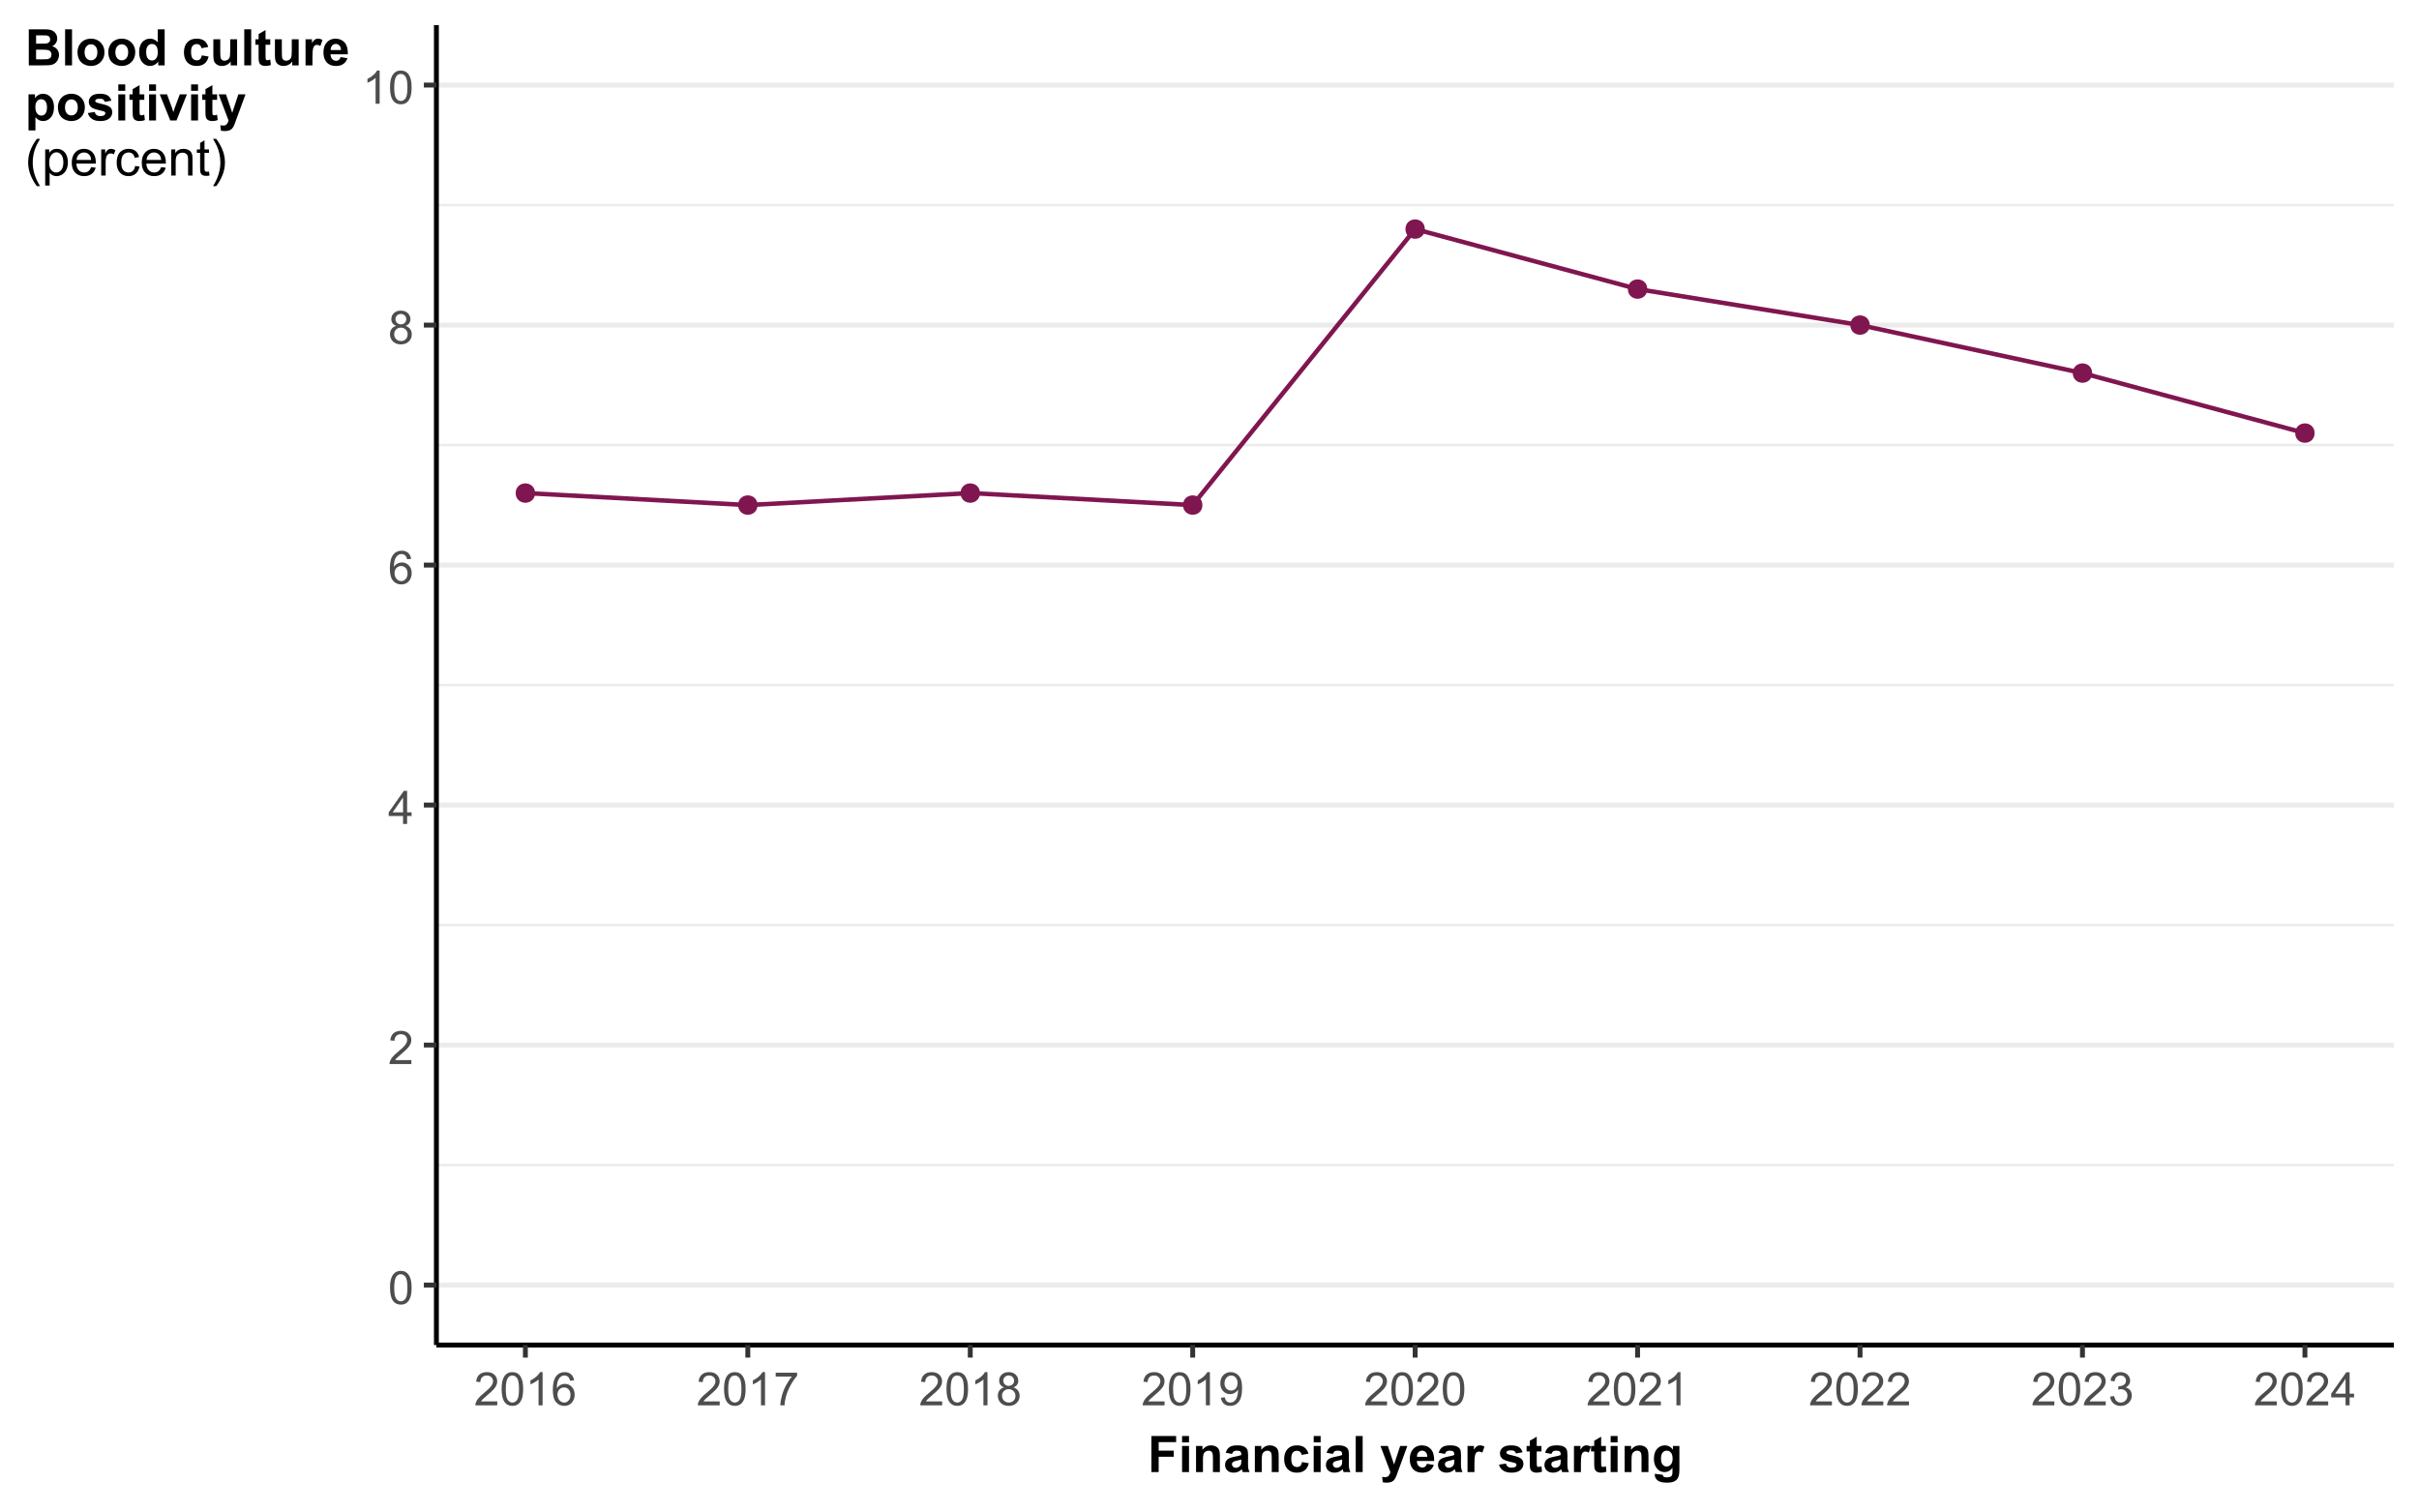 <svg width="635" height="397" xmlns="http://www.w3.org/2000/svg" xmlns:xlink="http://www.w3.org/1999/xlink" xml:space="preserve" overflow="hidden"><rect width="100%" height="100%" fill="#808080" stroke="none"/><defs><clipPath id="clip0"><rect x="0" y="0" width="635" height="397"/></clipPath></defs><g clip-path="url(#clip0)"><path d="M-63.5-39.688 698.5-39.688 698.5 436.562-63.5 436.562Z" fill="#FFFFFF" transform="scale(1 1)"/><path d="M-63.5-39.688 698.5-39.688 698.5 436.562-63.5 436.562Z" fill="#FFFFFF" transform="scale(1 1)"/><path d="M0 396.875 635 396.875 635 0 0 0Z" stroke="#FFFFFF" stroke-width="1.283" stroke-linecap="round" stroke-linejoin="round" stroke-miterlimit="10" fill="none" transform="scale(1 1)"/><g><path d="M114.558 353.161 628.411 353.161 628.411 6.589 114.558 6.589Z" fill="#FFFFFF" transform="scale(1 1)"/></g><g><path d="M114.558 305.902 628.411 305.902" stroke="#EBEBEB" stroke-width="0.642" stroke-linejoin="round" stroke-miterlimit="10" fill="none" transform="scale(1 1)"/></g><g><path d="M114.558 242.888 628.411 242.888" stroke="#EBEBEB" stroke-width="0.642" stroke-linejoin="round" stroke-miterlimit="10" fill="none" transform="scale(1 1)"/></g><g><path d="M114.558 179.877 628.411 179.877" stroke="#EBEBEB" stroke-width="0.642" stroke-linejoin="round" stroke-miterlimit="10" fill="none" transform="scale(1 1)"/></g><g><path d="M114.558 116.862 628.411 116.862" stroke="#EBEBEB" stroke-width="0.642" stroke-linejoin="round" stroke-miterlimit="10" fill="none" transform="scale(1 1)"/></g><g><path d="M114.558 53.851 628.411 53.851" stroke="#EBEBEB" stroke-width="0.642" stroke-linejoin="round" stroke-miterlimit="10" fill="none" transform="scale(1 1)"/></g><g><path d="M114.558 337.409 628.411 337.409" stroke="#EBEBEB" stroke-width="1.283" stroke-linejoin="round" stroke-miterlimit="10" fill="none" transform="scale(1 1)"/></g><g><path d="M114.558 274.397 628.411 274.397" stroke="#EBEBEB" stroke-width="1.283" stroke-linejoin="round" stroke-miterlimit="10" fill="none" transform="scale(1 1)"/></g><g><path d="M114.558 211.382 628.411 211.382" stroke="#EBEBEB" stroke-width="1.283" stroke-linejoin="round" stroke-miterlimit="10" fill="none" transform="scale(1 1)"/></g><g><path d="M114.558 148.372 628.411 148.372" stroke="#EBEBEB" stroke-width="1.283" stroke-linejoin="round" stroke-miterlimit="10" fill="none" transform="scale(1 1)"/></g><g><path d="M114.558 85.357 628.411 85.357" stroke="#EBEBEB" stroke-width="1.283" stroke-linejoin="round" stroke-miterlimit="10" fill="none" transform="scale(1 1)"/></g><g><path d="M114.558 22.341 628.411 22.341" stroke="#EBEBEB" stroke-width="1.283" stroke-linejoin="round" stroke-miterlimit="10" fill="none" transform="scale(1 1)"/></g><path d="M140.069 129.467C140.069 132.339 135.759 132.339 135.759 129.467 135.759 126.594 140.069 126.594 140.069 129.467" stroke="#801650" stroke-width="0.781" stroke-linecap="round" stroke-linejoin="round" stroke-miterlimit="10" fill="#801650" transform="scale(1 1)"/><path d="M198.463 132.615C198.463 135.491 194.152 135.491 194.152 132.615 194.152 129.743 198.463 129.743 198.463 132.615" stroke="#801650" stroke-width="0.781" stroke-linecap="round" stroke-linejoin="round" stroke-miterlimit="10" fill="#801650" transform="scale(1 1)"/><path d="M256.853 129.467C256.853 132.339 252.543 132.339 252.543 129.467 252.543 126.594 256.853 126.594 256.853 129.467" stroke="#801650" stroke-width="0.781" stroke-linecap="round" stroke-linejoin="round" stroke-miterlimit="10" fill="#801650" transform="scale(1 1)"/><path d="M315.248 132.615C315.248 135.491 310.937 135.491 310.937 132.615 310.937 129.743 315.248 129.743 315.248 132.615" stroke="#801650" stroke-width="0.781" stroke-linecap="round" stroke-linejoin="round" stroke-miterlimit="10" fill="#801650" transform="scale(1 1)"/><path d="M373.638 60.151C373.638 63.024 369.327 63.024 369.327 60.151 369.327 57.279 373.638 57.279 373.638 60.151" stroke="#801650" stroke-width="0.781" stroke-linecap="round" stroke-linejoin="round" stroke-miterlimit="10" fill="#801650" transform="scale(1 1)"/><path d="M432.033 75.904C432.033 78.776 427.721 78.776 427.721 75.904 427.721 73.032 432.033 73.032 432.033 75.904" stroke="#801650" stroke-width="0.781" stroke-linecap="round" stroke-linejoin="round" stroke-miterlimit="10" fill="#801650" transform="scale(1 1)"/><path d="M490.422 85.357C490.422 88.229 486.111 88.229 486.111 85.357 486.111 82.484 490.422 82.484 490.422 85.357" stroke="#801650" stroke-width="0.781" stroke-linecap="round" stroke-linejoin="round" stroke-miterlimit="10" fill="#801650" transform="scale(1 1)"/><path d="M548.816 97.961C548.816 100.834 544.506 100.834 544.506 97.961 544.506 95.085 548.816 95.085 548.816 97.961" stroke="#801650" stroke-width="0.781" stroke-linecap="round" stroke-linejoin="round" stroke-miterlimit="10" fill="#801650" transform="scale(1 1)"/><path d="M607.207 113.714C607.207 116.586 602.896 116.586 602.896 113.714 602.896 110.837 607.207 110.837 607.207 113.714" stroke="#801650" stroke-width="0.781" stroke-linecap="round" stroke-linejoin="round" stroke-miterlimit="10" fill="#801650" transform="scale(1 1)"/><path d="M137.916 129.467 196.305 132.615 254.7 129.467 313.09 132.615 371.485 60.151 429.875 75.904 488.269 85.357 546.659 97.961 605.054 113.714" stroke="#801650" stroke-width="1.176" stroke-linejoin="round" stroke-miterlimit="10" fill="none" transform="scale(1 1)"/><path d="M114.558 353.161 114.558 6.589" stroke="#000000" stroke-width="1.283" stroke-linejoin="round" stroke-miterlimit="10" fill="none" transform="scale(1 1)"/><path d="M0.504-4.281C0.504-5.305 0.607-6.132 0.818-6.761 1.029-7.385 1.344-7.868 1.761-8.208 2.179-8.548 2.7-8.716 3.333-8.716 3.798-8.716 4.207-8.621 4.56-8.436 4.909-8.247 5.202-7.975 5.43-7.622 5.659-7.269 5.839-6.839 5.969-6.335 6.098-5.827 6.162-5.142 6.162-4.281 6.162-3.264 6.059-2.442 5.848-1.813 5.641-1.189 5.327-0.706 4.914-0.366 4.496-0.022 3.97 0.146 3.333 0.146 2.498 0.146 1.839-0.151 1.361-0.754 0.788-1.473 0.504-2.653 0.504-4.281M1.598-4.281C1.598-2.855 1.766-1.908 2.097-1.434 2.433-0.965 2.842-0.728 3.333-0.728 3.824-0.728 4.233-0.965 4.569-1.438 4.901-1.912 5.069-2.859 5.069-4.281 5.069-5.71 4.901-6.658 4.569-7.131 4.233-7.601 3.82-7.833 3.32-7.833 2.834-7.833 2.442-7.627 2.149-7.213 1.783-6.683 1.598-5.706 1.598-4.281Z" fill="#4D4D4D" transform="matrix(1 0 0 1 101.884 342.408)"/><path d="M6.106-1.025 6.106 0 0.366 0C0.357-0.258 0.4-0.504 0.491-0.741 0.637-1.133 0.87-1.516 1.193-1.895 1.516-2.274 1.981-2.713 2.588-3.208 3.531-3.983 4.169-4.595 4.5-5.047 4.832-5.499 4.995-5.926 4.995-6.33 4.995-6.752 4.845-7.11 4.543-7.398 4.242-7.687 3.85-7.833 3.363-7.833 2.851-7.833 2.437-7.678 2.132-7.372 1.826-7.062 1.667-6.636 1.662-6.094L0.568-6.205C0.642-7.024 0.926-7.644 1.417-8.074 1.903-8.501 2.562-8.716 3.385-8.716 4.22-8.716 4.879-8.484 5.366-8.023 5.848-7.562 6.094-6.989 6.094-6.305 6.094-5.96 6.02-5.616 5.878-5.28 5.736-4.948 5.504-4.595 5.172-4.22 4.845-3.85 4.293-3.342 3.531-2.696 2.89-2.157 2.48-1.791 2.3-1.602 2.114-1.408 1.964-1.219 1.847-1.025Z" fill="#4D4D4D" transform="matrix(1 0 0 1 101.884 279.378)"/><path d="M3.919 0 3.919-2.08 0.155-2.08 0.155-3.058 4.117-8.682 4.987-8.682 4.987-3.058 6.158-3.058 6.158-2.08 4.987-2.08 4.987 0 3.919 0M3.919-3.058 3.919-6.968 1.201-3.058Z" fill="#4D4D4D" transform="matrix(1 0 0 1 101.884 216.343)"/><path d="M6.033-6.554 4.974-6.472C4.879-6.89 4.746-7.196 4.573-7.385 4.285-7.687 3.927-7.838 3.505-7.838 3.165-7.838 2.868-7.743 2.61-7.553 2.274-7.312 2.011-6.955 1.817-6.485 1.624-6.016 1.524-5.344 1.516-4.479 1.774-4.866 2.084-5.159 2.459-5.349 2.829-5.538 3.217-5.633 3.626-5.633 4.332-5.633 4.939-5.37 5.439-4.845 5.938-4.324 6.188-3.647 6.188-2.816 6.188-2.274 6.072-1.766 5.835-1.301 5.603-0.831 5.28-0.474 4.866-0.224 4.457 0.022 3.992 0.146 3.471 0.146 2.584 0.146 1.856-0.177 1.296-0.831 0.736-1.486 0.456-2.562 0.456-4.061 0.456-5.74 0.767-6.959 1.387-7.721 1.925-8.384 2.653-8.716 3.57-8.716 4.255-8.716 4.815-8.527 5.249-8.143 5.684-7.76 5.947-7.23 6.033-6.554M1.679-2.812C1.679-2.446 1.761-2.093 1.916-1.757 2.071-1.421 2.291-1.167 2.571-0.99 2.851-0.818 3.144-0.728 3.454-0.728 3.902-0.728 4.289-0.909 4.612-1.275 4.935-1.636 5.099-2.132 5.099-2.752 5.099-3.355 4.939-3.824 4.616-4.173 4.298-4.517 3.897-4.69 3.411-4.69 2.928-4.69 2.519-4.517 2.183-4.173 1.847-3.824 1.679-3.372 1.679-2.812Z" fill="#4D4D4D" transform="matrix(1 0 0 1 101.884 153.308)"/><path d="M2.145-4.707C1.701-4.871 1.374-5.099 1.163-5.4 0.947-5.702 0.84-6.059 0.84-6.477 0.84-7.11 1.068-7.639 1.52-8.07 1.977-8.501 2.58-8.716 3.333-8.716 4.091-8.716 4.703-8.496 5.163-8.057 5.624-7.614 5.857-7.08 5.857-6.447 5.857-6.046 5.749-5.697 5.538-5.396 5.327-5.099 5.008-4.871 4.578-4.707 5.112-4.535 5.516-4.255 5.792-3.867 6.072-3.48 6.21-3.019 6.21-2.48 6.21-1.74 5.947-1.115 5.426-0.612 4.901-0.103 4.207 0.146 3.35 0.146 2.493 0.146 1.804-0.108 1.279-0.612 0.754-1.12 0.491-1.753 0.491-2.511 0.491-3.075 0.633-3.548 0.922-3.927 1.206-4.311 1.615-4.569 2.145-4.707M1.929-6.511C1.929-6.102 2.063-5.766 2.325-5.508 2.592-5.245 2.937-5.116 3.359-5.116 3.768-5.116 4.104-5.245 4.367-5.504 4.629-5.762 4.759-6.081 4.763-6.455 4.759-6.847 4.625-7.174 4.354-7.441 4.087-7.708 3.747-7.838 3.346-7.838 2.937-7.838 2.601-7.708 2.334-7.45 2.063-7.187 1.929-6.877 1.929-6.511M1.585-2.506C1.585-2.201 1.658-1.908 1.804-1.624 1.946-1.339 2.162-1.12 2.446-0.96 2.73-0.805 3.036-0.728 3.363-0.728 3.871-0.728 4.293-0.891 4.625-1.219 4.957-1.546 5.12-1.964 5.12-2.468 5.12-2.984 4.952-3.406 4.608-3.742 4.268-4.078 3.841-4.246 3.329-4.246 2.825-4.246 2.412-4.078 2.08-3.747 1.753-3.415 1.585-3.002 1.585-2.506Z" fill="#4D4D4D" transform="matrix(1 0 0 1 101.884 90.277)"/><path d="M4.517 0 3.454 0 3.454-6.791C3.195-6.546 2.859-6.3 2.442-6.059 2.024-5.814 1.654-5.628 1.322-5.508L1.322-6.537C1.916-6.817 2.437-7.157 2.885-7.553 3.329-7.954 3.647-8.341 3.833-8.716L4.517-8.716Z" fill="#4D4D4D" transform="matrix(1 0 0 1 95.141 27.242)"/><path d="M0.504-4.281C0.504-5.305 0.607-6.132 0.818-6.761 1.029-7.385 1.344-7.868 1.761-8.208 2.179-8.548 2.7-8.716 3.333-8.716 3.798-8.716 4.207-8.621 4.56-8.436 4.909-8.247 5.202-7.975 5.43-7.622 5.659-7.269 5.839-6.839 5.969-6.335 6.098-5.827 6.162-5.142 6.162-4.281 6.162-3.264 6.059-2.442 5.848-1.813 5.641-1.189 5.327-0.706 4.914-0.366 4.496-0.022 3.97 0.146 3.333 0.146 2.498 0.146 1.839-0.151 1.361-0.754 0.788-1.473 0.504-2.653 0.504-4.281M1.598-4.281C1.598-2.855 1.766-1.908 2.097-1.434 2.433-0.965 2.842-0.728 3.333-0.728 3.824-0.728 4.233-0.965 4.569-1.438 4.901-1.912 5.069-2.859 5.069-4.281 5.069-5.71 4.901-6.658 4.569-7.131 4.233-7.601 3.82-7.833 3.32-7.833 2.834-7.833 2.442-7.627 2.149-7.213 1.783-6.683 1.598-5.706 1.598-4.281Z" fill="#4D4D4D" transform="matrix(1 0 0 1 101.885 27.242)"/><path d="M111.264 337.409 114.558 337.409" stroke="#333333" stroke-width="1.283" stroke-linejoin="round" stroke-miterlimit="10" fill="none" transform="scale(1 1)"/><path d="M111.264 274.397 114.558 274.397" stroke="#333333" stroke-width="1.283" stroke-linejoin="round" stroke-miterlimit="10" fill="none" transform="scale(1 1)"/><path d="M111.264 211.382 114.558 211.382" stroke="#333333" stroke-width="1.283" stroke-linejoin="round" stroke-miterlimit="10" fill="none" transform="scale(1 1)"/><path d="M111.264 148.372 114.558 148.372" stroke="#333333" stroke-width="1.283" stroke-linejoin="round" stroke-miterlimit="10" fill="none" transform="scale(1 1)"/><path d="M111.264 85.357 114.558 85.357" stroke="#333333" stroke-width="1.283" stroke-linejoin="round" stroke-miterlimit="10" fill="none" transform="scale(1 1)"/><path d="M111.264 22.341 114.558 22.341" stroke="#333333" stroke-width="1.283" stroke-linejoin="round" stroke-miterlimit="10" fill="none" transform="scale(1 1)"/><path d="M114.558 353.161 628.411 353.161" stroke="#000000" stroke-width="1.283" stroke-linejoin="round" stroke-miterlimit="10" fill="none" transform="scale(1 1)"/><path d="M137.916 356.46 137.916 353.161" stroke="#333333" stroke-width="1.283" stroke-linejoin="round" stroke-miterlimit="10" fill="none" transform="scale(1 1)"/><path d="M196.305 356.46 196.305 353.161" stroke="#333333" stroke-width="1.283" stroke-linejoin="round" stroke-miterlimit="10" fill="none" transform="scale(1 1)"/><path d="M254.7 356.46 254.7 353.161" stroke="#333333" stroke-width="1.283" stroke-linejoin="round" stroke-miterlimit="10" fill="none" transform="scale(1 1)"/><path d="M313.09 356.46 313.09 353.161" stroke="#333333" stroke-width="1.283" stroke-linejoin="round" stroke-miterlimit="10" fill="none" transform="scale(1 1)"/><path d="M371.485 356.46 371.485 353.161" stroke="#333333" stroke-width="1.283" stroke-linejoin="round" stroke-miterlimit="10" fill="none" transform="scale(1 1)"/><path d="M429.875 356.46 429.875 353.161" stroke="#333333" stroke-width="1.283" stroke-linejoin="round" stroke-miterlimit="10" fill="none" transform="scale(1 1)"/><path d="M488.269 356.46 488.269 353.161" stroke="#333333" stroke-width="1.283" stroke-linejoin="round" stroke-miterlimit="10" fill="none" transform="scale(1 1)"/><path d="M546.659 356.46 546.659 353.161" stroke="#333333" stroke-width="1.283" stroke-linejoin="round" stroke-miterlimit="10" fill="none" transform="scale(1 1)"/><path d="M605.054 356.46 605.054 353.161" stroke="#333333" stroke-width="1.283" stroke-linejoin="round" stroke-miterlimit="10" fill="none" transform="scale(1 1)"/><path d="M6.106-1.025 6.106 0 0.366 0C0.357-0.258 0.4-0.504 0.491-0.741 0.637-1.133 0.87-1.516 1.193-1.895 1.516-2.274 1.981-2.713 2.588-3.208 3.531-3.983 4.169-4.595 4.5-5.047 4.832-5.499 4.995-5.926 4.995-6.33 4.995-6.752 4.845-7.11 4.543-7.398 4.242-7.687 3.85-7.833 3.363-7.833 2.851-7.833 2.437-7.678 2.132-7.372 1.826-7.062 1.667-6.636 1.662-6.094L0.568-6.205C0.642-7.024 0.926-7.644 1.417-8.074 1.903-8.501 2.562-8.716 3.385-8.716 4.22-8.716 4.879-8.484 5.366-8.023 5.848-7.562 6.094-6.989 6.094-6.305 6.094-5.96 6.02-5.616 5.878-5.28 5.736-4.948 5.504-4.595 5.172-4.22 4.845-3.85 4.293-3.342 3.531-2.696 2.89-2.157 2.48-1.791 2.3-1.602 2.114-1.408 1.964-1.219 1.847-1.025Z" fill="#4D4D4D" transform="matrix(1 0 0 1 124.428 368.992)"/><path d="M0.504-4.281C0.504-5.305 0.607-6.132 0.818-6.761 1.029-7.385 1.344-7.868 1.761-8.208 2.179-8.548 2.7-8.716 3.333-8.716 3.798-8.716 4.207-8.621 4.56-8.436 4.909-8.247 5.202-7.975 5.43-7.622 5.659-7.269 5.839-6.839 5.969-6.335 6.098-5.827 6.162-5.142 6.162-4.281 6.162-3.264 6.059-2.442 5.848-1.813 5.641-1.189 5.327-0.706 4.914-0.366 4.496-0.022 3.97 0.146 3.333 0.146 2.498 0.146 1.839-0.151 1.361-0.754 0.788-1.473 0.504-2.653 0.504-4.281M1.598-4.281C1.598-2.855 1.766-1.908 2.097-1.434 2.433-0.965 2.842-0.728 3.333-0.728 3.824-0.728 4.233-0.965 4.569-1.438 4.901-1.912 5.069-2.859 5.069-4.281 5.069-5.71 4.901-6.658 4.569-7.131 4.233-7.601 3.82-7.833 3.32-7.833 2.834-7.833 2.442-7.627 2.149-7.213 1.783-6.683 1.598-5.706 1.598-4.281Z" fill="#4D4D4D" transform="matrix(1 0 0 1 131.173 368.992)"/><path d="M4.517 0 3.454 0 3.454-6.791C3.195-6.546 2.859-6.3 2.442-6.059 2.024-5.814 1.654-5.628 1.322-5.508L1.322-6.537C1.916-6.817 2.437-7.157 2.885-7.553 3.329-7.954 3.647-8.341 3.833-8.716L4.517-8.716Z" fill="#4D4D4D" transform="matrix(1 0 0 1 137.917 368.992)"/><path d="M6.033-6.554 4.974-6.472C4.879-6.89 4.746-7.196 4.573-7.385 4.285-7.687 3.927-7.838 3.505-7.838 3.165-7.838 2.868-7.743 2.61-7.553 2.274-7.312 2.011-6.955 1.817-6.485 1.624-6.016 1.524-5.344 1.516-4.479 1.774-4.866 2.084-5.159 2.459-5.349 2.829-5.538 3.217-5.633 3.626-5.633 4.332-5.633 4.939-5.37 5.439-4.845 5.938-4.324 6.188-3.647 6.188-2.816 6.188-2.274 6.072-1.766 5.835-1.301 5.603-0.831 5.28-0.474 4.866-0.224 4.457 0.022 3.992 0.146 3.471 0.146 2.584 0.146 1.856-0.177 1.296-0.831 0.736-1.486 0.456-2.562 0.456-4.061 0.456-5.74 0.767-6.959 1.387-7.721 1.925-8.384 2.653-8.716 3.57-8.716 4.255-8.716 4.815-8.527 5.249-8.143 5.684-7.76 5.947-7.23 6.033-6.554M1.679-2.812C1.679-2.446 1.761-2.093 1.916-1.757 2.071-1.421 2.291-1.167 2.571-0.99 2.851-0.818 3.144-0.728 3.454-0.728 3.902-0.728 4.289-0.909 4.612-1.275 4.935-1.636 5.099-2.132 5.099-2.752 5.099-3.355 4.939-3.824 4.616-4.173 4.298-4.517 3.897-4.69 3.411-4.69 2.928-4.69 2.519-4.517 2.183-4.173 1.847-3.824 1.679-3.372 1.679-2.812Z" fill="#4D4D4D" transform="matrix(1 0 0 1 144.661 368.992)"/><path d="M6.106-1.025 6.106 0 0.366 0C0.357-0.258 0.4-0.504 0.491-0.741 0.637-1.133 0.87-1.516 1.193-1.895 1.516-2.274 1.981-2.713 2.588-3.208 3.531-3.983 4.169-4.595 4.5-5.047 4.832-5.499 4.995-5.926 4.995-6.33 4.995-6.752 4.845-7.11 4.543-7.398 4.242-7.687 3.85-7.833 3.363-7.833 2.851-7.833 2.437-7.678 2.132-7.372 1.826-7.062 1.667-6.636 1.662-6.094L0.568-6.205C0.642-7.024 0.926-7.644 1.417-8.074 1.903-8.501 2.562-8.716 3.385-8.716 4.22-8.716 4.879-8.484 5.366-8.023 5.848-7.562 6.094-6.989 6.094-6.305 6.094-5.96 6.02-5.616 5.878-5.28 5.736-4.948 5.504-4.595 5.172-4.22 4.845-3.85 4.293-3.342 3.531-2.696 2.89-2.157 2.48-1.791 2.3-1.602 2.114-1.408 1.964-1.219 1.847-1.025Z" fill="#4D4D4D" transform="matrix(1 0 0 1 182.818 368.992)"/><path d="M0.504-4.281C0.504-5.305 0.607-6.132 0.818-6.761 1.029-7.385 1.344-7.868 1.761-8.208 2.179-8.548 2.7-8.716 3.333-8.716 3.798-8.716 4.207-8.621 4.56-8.436 4.909-8.247 5.202-7.975 5.43-7.622 5.659-7.269 5.839-6.839 5.969-6.335 6.098-5.827 6.162-5.142 6.162-4.281 6.162-3.264 6.059-2.442 5.848-1.813 5.641-1.189 5.327-0.706 4.914-0.366 4.496-0.022 3.97 0.146 3.333 0.146 2.498 0.146 1.839-0.151 1.361-0.754 0.788-1.473 0.504-2.653 0.504-4.281M1.598-4.281C1.598-2.855 1.766-1.908 2.097-1.434 2.433-0.965 2.842-0.728 3.333-0.728 3.824-0.728 4.233-0.965 4.569-1.438 4.901-1.912 5.069-2.859 5.069-4.281 5.069-5.71 4.901-6.658 4.569-7.131 4.233-7.601 3.82-7.833 3.32-7.833 2.834-7.833 2.442-7.627 2.149-7.213 1.783-6.683 1.598-5.706 1.598-4.281Z" fill="#4D4D4D" transform="matrix(1 0 0 1 189.563 368.992)"/><path d="M4.517 0 3.454 0 3.454-6.791C3.195-6.546 2.859-6.3 2.442-6.059 2.024-5.814 1.654-5.628 1.322-5.508L1.322-6.537C1.916-6.817 2.437-7.157 2.885-7.553 3.329-7.954 3.647-8.341 3.833-8.716L4.517-8.716Z" fill="#4D4D4D" transform="matrix(1 0 0 1 196.307 368.992)"/><path d="M0.573-7.545 0.573-8.57 6.193-8.57 6.193-7.739C5.641-7.153 5.094-6.369 4.552-5.396 4.009-4.418 3.587-3.415 3.29-2.386 3.079-1.658 2.941-0.866 2.885 0L1.787 0C1.8-0.685 1.934-1.507 2.192-2.476 2.446-3.441 2.816-4.375 3.294-5.271 3.777-6.171 4.285-6.929 4.827-7.545Z" fill="#4D4D4D" transform="matrix(1 0 0 1 203.051 368.992)"/><path d="M6.106-1.025 6.106 0 0.366 0C0.357-0.258 0.4-0.504 0.491-0.741 0.637-1.133 0.87-1.516 1.193-1.895 1.516-2.274 1.981-2.713 2.588-3.208 3.531-3.983 4.169-4.595 4.5-5.047 4.832-5.499 4.995-5.926 4.995-6.33 4.995-6.752 4.845-7.11 4.543-7.398 4.242-7.687 3.85-7.833 3.363-7.833 2.851-7.833 2.437-7.678 2.132-7.372 1.826-7.062 1.667-6.636 1.662-6.094L0.568-6.205C0.642-7.024 0.926-7.644 1.417-8.074 1.903-8.501 2.562-8.716 3.385-8.716 4.22-8.716 4.879-8.484 5.366-8.023 5.848-7.562 6.094-6.989 6.094-6.305 6.094-5.96 6.02-5.616 5.878-5.28 5.736-4.948 5.504-4.595 5.172-4.22 4.845-3.85 4.293-3.342 3.531-2.696 2.89-2.157 2.48-1.791 2.3-1.602 2.114-1.408 1.964-1.219 1.847-1.025Z" fill="#4D4D4D" transform="matrix(1 0 0 1 241.213 368.992)"/><path d="M0.504-4.281C0.504-5.305 0.607-6.132 0.818-6.761 1.029-7.385 1.344-7.868 1.761-8.208 2.179-8.548 2.7-8.716 3.333-8.716 3.798-8.716 4.207-8.621 4.56-8.436 4.909-8.247 5.202-7.975 5.43-7.622 5.659-7.269 5.839-6.839 5.969-6.335 6.098-5.827 6.162-5.142 6.162-4.281 6.162-3.264 6.059-2.442 5.848-1.813 5.641-1.189 5.327-0.706 4.914-0.366 4.496-0.022 3.97 0.146 3.333 0.146 2.498 0.146 1.839-0.151 1.361-0.754 0.788-1.473 0.504-2.653 0.504-4.281M1.598-4.281C1.598-2.855 1.766-1.908 2.097-1.434 2.433-0.965 2.842-0.728 3.333-0.728 3.824-0.728 4.233-0.965 4.569-1.438 4.901-1.912 5.069-2.859 5.069-4.281 5.069-5.71 4.901-6.658 4.569-7.131 4.233-7.601 3.82-7.833 3.32-7.833 2.834-7.833 2.442-7.627 2.149-7.213 1.783-6.683 1.598-5.706 1.598-4.281Z" fill="#4D4D4D" transform="matrix(1 0 0 1 247.956 368.992)"/><path d="M4.517 0 3.454 0 3.454-6.791C3.195-6.546 2.859-6.3 2.442-6.059 2.024-5.814 1.654-5.628 1.322-5.508L1.322-6.537C1.916-6.817 2.437-7.157 2.885-7.553 3.329-7.954 3.647-8.341 3.833-8.716L4.517-8.716Z" fill="#4D4D4D" transform="matrix(1 0 0 1 254.701 368.992)"/><path d="M2.145-4.707C1.701-4.871 1.374-5.099 1.163-5.4 0.947-5.702 0.84-6.059 0.84-6.477 0.84-7.11 1.068-7.639 1.52-8.07 1.977-8.501 2.58-8.716 3.333-8.716 4.091-8.716 4.703-8.496 5.163-8.057 5.624-7.614 5.857-7.08 5.857-6.447 5.857-6.046 5.749-5.697 5.538-5.396 5.327-5.099 5.008-4.871 4.578-4.707 5.112-4.535 5.516-4.255 5.792-3.867 6.072-3.48 6.21-3.019 6.21-2.48 6.21-1.74 5.947-1.115 5.426-0.612 4.901-0.103 4.207 0.146 3.35 0.146 2.493 0.146 1.804-0.108 1.279-0.612 0.754-1.12 0.491-1.753 0.491-2.511 0.491-3.075 0.633-3.548 0.922-3.927 1.206-4.311 1.615-4.569 2.145-4.707M1.929-6.511C1.929-6.102 2.063-5.766 2.325-5.508 2.592-5.245 2.937-5.116 3.359-5.116 3.768-5.116 4.104-5.245 4.367-5.504 4.629-5.762 4.759-6.081 4.763-6.455 4.759-6.847 4.625-7.174 4.354-7.441 4.087-7.708 3.747-7.838 3.346-7.838 2.937-7.838 2.601-7.708 2.334-7.45 2.063-7.187 1.929-6.877 1.929-6.511M1.585-2.506C1.585-2.201 1.658-1.908 1.804-1.624 1.946-1.339 2.162-1.12 2.446-0.96 2.73-0.805 3.036-0.728 3.363-0.728 3.871-0.728 4.293-0.891 4.625-1.219 4.957-1.546 5.12-1.964 5.12-2.468 5.12-2.984 4.952-3.406 4.608-3.742 4.268-4.078 3.841-4.246 3.329-4.246 2.825-4.246 2.412-4.078 2.08-3.747 1.753-3.415 1.585-3.002 1.585-2.506Z" fill="#4D4D4D" transform="matrix(1 0 0 1 261.446 368.992)"/><path d="M6.106-1.025 6.106 0 0.366 0C0.357-0.258 0.4-0.504 0.491-0.741 0.637-1.133 0.87-1.516 1.193-1.895 1.516-2.274 1.981-2.713 2.588-3.208 3.531-3.983 4.169-4.595 4.5-5.047 4.832-5.499 4.995-5.926 4.995-6.33 4.995-6.752 4.845-7.11 4.543-7.398 4.242-7.687 3.85-7.833 3.363-7.833 2.851-7.833 2.437-7.678 2.132-7.372 1.826-7.062 1.667-6.636 1.662-6.094L0.568-6.205C0.642-7.024 0.926-7.644 1.417-8.074 1.903-8.501 2.562-8.716 3.385-8.716 4.22-8.716 4.879-8.484 5.366-8.023 5.848-7.562 6.094-6.989 6.094-6.305 6.094-5.96 6.02-5.616 5.878-5.28 5.736-4.948 5.504-4.595 5.172-4.22 4.845-3.85 4.293-3.342 3.531-2.696 2.89-2.157 2.48-1.791 2.3-1.602 2.114-1.408 1.964-1.219 1.847-1.025Z" fill="#4D4D4D" transform="matrix(1 0 0 1 299.603 368.992)"/><path d="M0.504-4.281C0.504-5.305 0.607-6.132 0.818-6.761 1.029-7.385 1.344-7.868 1.761-8.208 2.179-8.548 2.7-8.716 3.333-8.716 3.798-8.716 4.207-8.621 4.56-8.436 4.909-8.247 5.202-7.975 5.43-7.622 5.659-7.269 5.839-6.839 5.969-6.335 6.098-5.827 6.162-5.142 6.162-4.281 6.162-3.264 6.059-2.442 5.848-1.813 5.641-1.189 5.327-0.706 4.914-0.366 4.496-0.022 3.97 0.146 3.333 0.146 2.498 0.146 1.839-0.151 1.361-0.754 0.788-1.473 0.504-2.653 0.504-4.281M1.598-4.281C1.598-2.855 1.766-1.908 2.097-1.434 2.433-0.965 2.842-0.728 3.333-0.728 3.824-0.728 4.233-0.965 4.569-1.438 4.901-1.912 5.069-2.859 5.069-4.281 5.069-5.71 4.901-6.658 4.569-7.131 4.233-7.601 3.82-7.833 3.32-7.833 2.834-7.833 2.442-7.627 2.149-7.213 1.783-6.683 1.598-5.706 1.598-4.281Z" fill="#4D4D4D" transform="matrix(1 0 0 1 306.347 368.992)"/><path d="M4.517 0 3.454 0 3.454-6.791C3.195-6.546 2.859-6.3 2.442-6.059 2.024-5.814 1.654-5.628 1.322-5.508L1.322-6.537C1.916-6.817 2.437-7.157 2.885-7.553 3.329-7.954 3.647-8.341 3.833-8.716L4.517-8.716Z" fill="#4D4D4D" transform="matrix(1 0 0 1 313.091 368.992)"/><path d="M0.663-2.007 1.688-2.102C1.774-1.619 1.942-1.27 2.183-1.055 2.429-0.835 2.743-0.728 3.126-0.728 3.454-0.728 3.742-0.805 3.988-0.952 4.233-1.102 4.436-1.305 4.595-1.555 4.754-1.804 4.883-2.145 4.991-2.571 5.099-2.997 5.15-3.432 5.15-3.871 5.15-3.919 5.15-3.992 5.146-4.087 4.931-3.747 4.642-3.471 4.272-3.26 3.902-3.049 3.505-2.941 3.075-2.941 2.356-2.941 1.748-3.204 1.249-3.725 0.754-4.246 0.504-4.931 0.504-5.783 0.504-6.666 0.762-7.372 1.283-7.911 1.8-8.449 2.45-8.716 3.234-8.716 3.798-8.716 4.315-8.565 4.78-8.26 5.249-7.958 5.603-7.523 5.848-6.959 6.089-6.399 6.21-5.585 6.21-4.517 6.21-3.411 6.089-2.524 5.848-1.869 5.611-1.21 5.249-0.711 4.776-0.366 4.298-0.026 3.742 0.146 3.101 0.146 2.424 0.146 1.869-0.039 1.438-0.418 1.008-0.792 0.749-1.326 0.663-2.007M5.026-5.839C5.026-6.451 4.866-6.938 4.539-7.295 4.212-7.652 3.82-7.833 3.363-7.833 2.89-7.833 2.476-7.639 2.127-7.252 1.774-6.869 1.598-6.365 1.598-5.749 1.598-5.198 1.766-4.75 2.097-4.401 2.433-4.057 2.842-3.884 3.333-3.884 3.828-3.884 4.233-4.057 4.552-4.401 4.866-4.75 5.026-5.228 5.026-5.839Z" fill="#4D4D4D" transform="matrix(1 0 0 1 319.836 368.992)"/><path d="M6.106-1.025 6.106 0 0.366 0C0.357-0.258 0.4-0.504 0.491-0.741 0.637-1.133 0.87-1.516 1.193-1.895 1.516-2.274 1.981-2.713 2.588-3.208 3.531-3.983 4.169-4.595 4.5-5.047 4.832-5.499 4.995-5.926 4.995-6.33 4.995-6.752 4.845-7.11 4.543-7.398 4.242-7.687 3.85-7.833 3.363-7.833 2.851-7.833 2.437-7.678 2.132-7.372 1.826-7.062 1.667-6.636 1.662-6.094L0.568-6.205C0.642-7.024 0.926-7.644 1.417-8.074 1.903-8.501 2.562-8.716 3.385-8.716 4.22-8.716 4.879-8.484 5.366-8.023 5.848-7.562 6.094-6.989 6.094-6.305 6.094-5.96 6.02-5.616 5.878-5.28 5.736-4.948 5.504-4.595 5.172-4.22 4.845-3.85 4.293-3.342 3.531-2.696 2.89-2.157 2.48-1.791 2.3-1.602 2.114-1.408 1.964-1.219 1.847-1.025Z" fill="#4D4D4D" transform="matrix(1 0 0 1 357.997 368.992)"/><path d="M0.504-4.281C0.504-5.305 0.607-6.132 0.818-6.761 1.029-7.385 1.344-7.868 1.761-8.208 2.179-8.548 2.7-8.716 3.333-8.716 3.798-8.716 4.207-8.621 4.56-8.436 4.909-8.247 5.202-7.975 5.43-7.622 5.659-7.269 5.839-6.839 5.969-6.335 6.098-5.827 6.162-5.142 6.162-4.281 6.162-3.264 6.059-2.442 5.848-1.813 5.641-1.189 5.327-0.706 4.914-0.366 4.496-0.022 3.97 0.146 3.333 0.146 2.498 0.146 1.839-0.151 1.361-0.754 0.788-1.473 0.504-2.653 0.504-4.281M1.598-4.281C1.598-2.855 1.766-1.908 2.097-1.434 2.433-0.965 2.842-0.728 3.333-0.728 3.824-0.728 4.233-0.965 4.569-1.438 4.901-1.912 5.069-2.859 5.069-4.281 5.069-5.71 4.901-6.658 4.569-7.131 4.233-7.601 3.82-7.833 3.32-7.833 2.834-7.833 2.442-7.627 2.149-7.213 1.783-6.683 1.598-5.706 1.598-4.281Z" fill="#4D4D4D" transform="matrix(1 0 0 1 364.741 368.992)"/><path d="M6.106-1.025 6.106 0 0.366 0C0.357-0.258 0.4-0.504 0.491-0.741 0.637-1.133 0.87-1.516 1.193-1.895 1.516-2.274 1.981-2.713 2.588-3.208 3.531-3.983 4.169-4.595 4.5-5.047 4.832-5.499 4.995-5.926 4.995-6.33 4.995-6.752 4.845-7.11 4.543-7.398 4.242-7.687 3.85-7.833 3.363-7.833 2.851-7.833 2.437-7.678 2.132-7.372 1.826-7.062 1.667-6.636 1.662-6.094L0.568-6.205C0.642-7.024 0.926-7.644 1.417-8.074 1.903-8.501 2.562-8.716 3.385-8.716 4.22-8.716 4.879-8.484 5.366-8.023 5.848-7.562 6.094-6.989 6.094-6.305 6.094-5.96 6.02-5.616 5.878-5.28 5.736-4.948 5.504-4.595 5.172-4.22 4.845-3.85 4.293-3.342 3.531-2.696 2.89-2.157 2.48-1.791 2.3-1.602 2.114-1.408 1.964-1.219 1.847-1.025Z" fill="#4D4D4D" transform="matrix(1 0 0 1 371.486 368.992)"/><path d="M0.504-4.281C0.504-5.305 0.607-6.132 0.818-6.761 1.029-7.385 1.344-7.868 1.761-8.208 2.179-8.548 2.7-8.716 3.333-8.716 3.798-8.716 4.207-8.621 4.56-8.436 4.909-8.247 5.202-7.975 5.43-7.622 5.659-7.269 5.839-6.839 5.969-6.335 6.098-5.827 6.162-5.142 6.162-4.281 6.162-3.264 6.059-2.442 5.848-1.813 5.641-1.189 5.327-0.706 4.914-0.366 4.496-0.022 3.97 0.146 3.333 0.146 2.498 0.146 1.839-0.151 1.361-0.754 0.788-1.473 0.504-2.653 0.504-4.281M1.598-4.281C1.598-2.855 1.766-1.908 2.097-1.434 2.433-0.965 2.842-0.728 3.333-0.728 3.824-0.728 4.233-0.965 4.569-1.438 4.901-1.912 5.069-2.859 5.069-4.281 5.069-5.71 4.901-6.658 4.569-7.131 4.233-7.601 3.82-7.833 3.32-7.833 2.834-7.833 2.442-7.627 2.149-7.213 1.783-6.683 1.598-5.706 1.598-4.281Z" fill="#4D4D4D" transform="matrix(1 0 0 1 378.23 368.992)"/><path d="M6.106-1.025 6.106 0 0.366 0C0.357-0.258 0.4-0.504 0.491-0.741 0.637-1.133 0.87-1.516 1.193-1.895 1.516-2.274 1.981-2.713 2.588-3.208 3.531-3.983 4.169-4.595 4.5-5.047 4.832-5.499 4.995-5.926 4.995-6.33 4.995-6.752 4.845-7.11 4.543-7.398 4.242-7.687 3.85-7.833 3.363-7.833 2.851-7.833 2.437-7.678 2.132-7.372 1.826-7.062 1.667-6.636 1.662-6.094L0.568-6.205C0.642-7.024 0.926-7.644 1.417-8.074 1.903-8.501 2.562-8.716 3.385-8.716 4.22-8.716 4.879-8.484 5.366-8.023 5.848-7.562 6.094-6.989 6.094-6.305 6.094-5.96 6.02-5.616 5.878-5.28 5.736-4.948 5.504-4.595 5.172-4.22 4.845-3.85 4.293-3.342 3.531-2.696 2.89-2.157 2.48-1.791 2.3-1.602 2.114-1.408 1.964-1.219 1.847-1.025Z" fill="#4D4D4D" transform="matrix(1 0 0 1 416.387 368.992)"/><path d="M0.504-4.281C0.504-5.305 0.607-6.132 0.818-6.761 1.029-7.385 1.344-7.868 1.761-8.208 2.179-8.548 2.7-8.716 3.333-8.716 3.798-8.716 4.207-8.621 4.56-8.436 4.909-8.247 5.202-7.975 5.43-7.622 5.659-7.269 5.839-6.839 5.969-6.335 6.098-5.827 6.162-5.142 6.162-4.281 6.162-3.264 6.059-2.442 5.848-1.813 5.641-1.189 5.327-0.706 4.914-0.366 4.496-0.022 3.97 0.146 3.333 0.146 2.498 0.146 1.839-0.151 1.361-0.754 0.788-1.473 0.504-2.653 0.504-4.281M1.598-4.281C1.598-2.855 1.766-1.908 2.097-1.434 2.433-0.965 2.842-0.728 3.333-0.728 3.824-0.728 4.233-0.965 4.569-1.438 4.901-1.912 5.069-2.859 5.069-4.281 5.069-5.71 4.901-6.658 4.569-7.131 4.233-7.601 3.82-7.833 3.32-7.833 2.834-7.833 2.442-7.627 2.149-7.213 1.783-6.683 1.598-5.706 1.598-4.281Z" fill="#4D4D4D" transform="matrix(1 0 0 1 423.132 368.992)"/><path d="M6.106-1.025 6.106 0 0.366 0C0.357-0.258 0.4-0.504 0.491-0.741 0.637-1.133 0.87-1.516 1.193-1.895 1.516-2.274 1.981-2.713 2.588-3.208 3.531-3.983 4.169-4.595 4.5-5.047 4.832-5.499 4.995-5.926 4.995-6.33 4.995-6.752 4.845-7.11 4.543-7.398 4.242-7.687 3.85-7.833 3.363-7.833 2.851-7.833 2.437-7.678 2.132-7.372 1.826-7.062 1.667-6.636 1.662-6.094L0.568-6.205C0.642-7.024 0.926-7.644 1.417-8.074 1.903-8.501 2.562-8.716 3.385-8.716 4.22-8.716 4.879-8.484 5.366-8.023 5.848-7.562 6.094-6.989 6.094-6.305 6.094-5.96 6.02-5.616 5.878-5.28 5.736-4.948 5.504-4.595 5.172-4.22 4.845-3.85 4.293-3.342 3.531-2.696 2.89-2.157 2.48-1.791 2.3-1.602 2.114-1.408 1.964-1.219 1.847-1.025Z" fill="#4D4D4D" transform="matrix(1 0 0 1 429.876 368.992)"/><path d="M4.517 0 3.454 0 3.454-6.791C3.195-6.546 2.859-6.3 2.442-6.059 2.024-5.814 1.654-5.628 1.322-5.508L1.322-6.537C1.916-6.817 2.437-7.157 2.885-7.553 3.329-7.954 3.647-8.341 3.833-8.716L4.517-8.716Z" fill="#4D4D4D" transform="matrix(1 0 0 1 436.62 368.992)"/><path d="M6.106-1.025 6.106 0 0.366 0C0.357-0.258 0.4-0.504 0.491-0.741 0.637-1.133 0.87-1.516 1.193-1.895 1.516-2.274 1.981-2.713 2.588-3.208 3.531-3.983 4.169-4.595 4.5-5.047 4.832-5.499 4.995-5.926 4.995-6.33 4.995-6.752 4.845-7.11 4.543-7.398 4.242-7.687 3.85-7.833 3.363-7.833 2.851-7.833 2.437-7.678 2.132-7.372 1.826-7.062 1.667-6.636 1.662-6.094L0.568-6.205C0.642-7.024 0.926-7.644 1.417-8.074 1.903-8.501 2.562-8.716 3.385-8.716 4.22-8.716 4.879-8.484 5.366-8.023 5.848-7.562 6.094-6.989 6.094-6.305 6.094-5.96 6.02-5.616 5.878-5.28 5.736-4.948 5.504-4.595 5.172-4.22 4.845-3.85 4.293-3.342 3.531-2.696 2.89-2.157 2.48-1.791 2.3-1.602 2.114-1.408 1.964-1.219 1.847-1.025Z" fill="#4D4D4D" transform="matrix(1 0 0 1 474.782 368.992)"/><path d="M0.504-4.281C0.504-5.305 0.607-6.132 0.818-6.761 1.029-7.385 1.344-7.868 1.761-8.208 2.179-8.548 2.7-8.716 3.333-8.716 3.798-8.716 4.207-8.621 4.56-8.436 4.909-8.247 5.202-7.975 5.43-7.622 5.659-7.269 5.839-6.839 5.969-6.335 6.098-5.827 6.162-5.142 6.162-4.281 6.162-3.264 6.059-2.442 5.848-1.813 5.641-1.189 5.327-0.706 4.914-0.366 4.496-0.022 3.97 0.146 3.333 0.146 2.498 0.146 1.839-0.151 1.361-0.754 0.788-1.473 0.504-2.653 0.504-4.281M1.598-4.281C1.598-2.855 1.766-1.908 2.097-1.434 2.433-0.965 2.842-0.728 3.333-0.728 3.824-0.728 4.233-0.965 4.569-1.438 4.901-1.912 5.069-2.859 5.069-4.281 5.069-5.71 4.901-6.658 4.569-7.131 4.233-7.601 3.82-7.833 3.32-7.833 2.834-7.833 2.442-7.627 2.149-7.213 1.783-6.683 1.598-5.706 1.598-4.281Z" fill="#4D4D4D" transform="matrix(1 0 0 1 481.526 368.992)"/><path d="M6.106-1.025 6.106 0 0.366 0C0.357-0.258 0.4-0.504 0.491-0.741 0.637-1.133 0.87-1.516 1.193-1.895 1.516-2.274 1.981-2.713 2.588-3.208 3.531-3.983 4.169-4.595 4.5-5.047 4.832-5.499 4.995-5.926 4.995-6.33 4.995-6.752 4.845-7.11 4.543-7.398 4.242-7.687 3.85-7.833 3.363-7.833 2.851-7.833 2.437-7.678 2.132-7.372 1.826-7.062 1.667-6.636 1.662-6.094L0.568-6.205C0.642-7.024 0.926-7.644 1.417-8.074 1.903-8.501 2.562-8.716 3.385-8.716 4.22-8.716 4.879-8.484 5.366-8.023 5.848-7.562 6.094-6.989 6.094-6.305 6.094-5.96 6.02-5.616 5.878-5.28 5.736-4.948 5.504-4.595 5.172-4.22 4.845-3.85 4.293-3.342 3.531-2.696 2.89-2.157 2.48-1.791 2.3-1.602 2.114-1.408 1.964-1.219 1.847-1.025Z" fill="#4D4D4D" transform="matrix(1 0 0 1 488.27 368.992)"/><path d="M6.106-1.025 6.106 0 0.366 0C0.357-0.258 0.4-0.504 0.491-0.741 0.637-1.133 0.87-1.516 1.193-1.895 1.516-2.274 1.981-2.713 2.588-3.208 3.531-3.983 4.169-4.595 4.5-5.047 4.832-5.499 4.995-5.926 4.995-6.33 4.995-6.752 4.845-7.11 4.543-7.398 4.242-7.687 3.85-7.833 3.363-7.833 2.851-7.833 2.437-7.678 2.132-7.372 1.826-7.062 1.667-6.636 1.662-6.094L0.568-6.205C0.642-7.024 0.926-7.644 1.417-8.074 1.903-8.501 2.562-8.716 3.385-8.716 4.22-8.716 4.879-8.484 5.366-8.023 5.848-7.562 6.094-6.989 6.094-6.305 6.094-5.96 6.02-5.616 5.878-5.28 5.736-4.948 5.504-4.595 5.172-4.22 4.845-3.85 4.293-3.342 3.531-2.696 2.89-2.157 2.48-1.791 2.3-1.602 2.114-1.408 1.964-1.219 1.847-1.025Z" fill="#4D4D4D" transform="matrix(1 0 0 1 495.014 368.992)"/><path d="M6.106-1.025 6.106 0 0.366 0C0.357-0.258 0.4-0.504 0.491-0.741 0.637-1.133 0.87-1.516 1.193-1.895 1.516-2.274 1.981-2.713 2.588-3.208 3.531-3.983 4.169-4.595 4.5-5.047 4.832-5.499 4.995-5.926 4.995-6.33 4.995-6.752 4.845-7.11 4.543-7.398 4.242-7.687 3.85-7.833 3.363-7.833 2.851-7.833 2.437-7.678 2.132-7.372 1.826-7.062 1.667-6.636 1.662-6.094L0.568-6.205C0.642-7.024 0.926-7.644 1.417-8.074 1.903-8.501 2.562-8.716 3.385-8.716 4.22-8.716 4.879-8.484 5.366-8.023 5.848-7.562 6.094-6.989 6.094-6.305 6.094-5.96 6.02-5.616 5.878-5.28 5.736-4.948 5.504-4.595 5.172-4.22 4.845-3.85 4.293-3.342 3.531-2.696 2.89-2.157 2.48-1.791 2.3-1.602 2.114-1.408 1.964-1.219 1.847-1.025Z" fill="#4D4D4D" transform="matrix(1 0 0 1 533.172 368.992)"/><path d="M0.504-4.281C0.504-5.305 0.607-6.132 0.818-6.761 1.029-7.385 1.344-7.868 1.761-8.208 2.179-8.548 2.7-8.716 3.333-8.716 3.798-8.716 4.207-8.621 4.56-8.436 4.909-8.247 5.202-7.975 5.43-7.622 5.659-7.269 5.839-6.839 5.969-6.335 6.098-5.827 6.162-5.142 6.162-4.281 6.162-3.264 6.059-2.442 5.848-1.813 5.641-1.189 5.327-0.706 4.914-0.366 4.496-0.022 3.97 0.146 3.333 0.146 2.498 0.146 1.839-0.151 1.361-0.754 0.788-1.473 0.504-2.653 0.504-4.281M1.598-4.281C1.598-2.855 1.766-1.908 2.097-1.434 2.433-0.965 2.842-0.728 3.333-0.728 3.824-0.728 4.233-0.965 4.569-1.438 4.901-1.912 5.069-2.859 5.069-4.281 5.069-5.71 4.901-6.658 4.569-7.131 4.233-7.601 3.82-7.833 3.32-7.833 2.834-7.833 2.442-7.627 2.149-7.213 1.783-6.683 1.598-5.706 1.598-4.281Z" fill="#4D4D4D" transform="matrix(1 0 0 1 539.915 368.992)"/><path d="M6.106-1.025 6.106 0 0.366 0C0.357-0.258 0.4-0.504 0.491-0.741 0.637-1.133 0.87-1.516 1.193-1.895 1.516-2.274 1.981-2.713 2.588-3.208 3.531-3.983 4.169-4.595 4.5-5.047 4.832-5.499 4.995-5.926 4.995-6.33 4.995-6.752 4.845-7.11 4.543-7.398 4.242-7.687 3.85-7.833 3.363-7.833 2.851-7.833 2.437-7.678 2.132-7.372 1.826-7.062 1.667-6.636 1.662-6.094L0.568-6.205C0.642-7.024 0.926-7.644 1.417-8.074 1.903-8.501 2.562-8.716 3.385-8.716 4.22-8.716 4.879-8.484 5.366-8.023 5.848-7.562 6.094-6.989 6.094-6.305 6.094-5.96 6.02-5.616 5.878-5.28 5.736-4.948 5.504-4.595 5.172-4.22 4.845-3.85 4.293-3.342 3.531-2.696 2.89-2.157 2.48-1.791 2.3-1.602 2.114-1.408 1.964-1.219 1.847-1.025Z" fill="#4D4D4D" transform="matrix(1 0 0 1 546.66 368.992)"/><path d="M0.508-2.291 1.576-2.433C1.697-1.83 1.908-1.395 2.201-1.128 2.493-0.861 2.851-0.728 3.273-0.728 3.777-0.728 4.199-0.9 4.543-1.249 4.892-1.598 5.064-2.028 5.064-2.541 5.064-3.032 4.901-3.432 4.582-3.751 4.263-4.07 3.859-4.229 3.363-4.229 3.161-4.229 2.911-4.19 2.61-4.108L2.73-5.047C2.799-5.038 2.859-5.034 2.902-5.034 3.355-5.034 3.764-5.15 4.125-5.387 4.492-5.624 4.672-5.99 4.672-6.485 4.672-6.873 4.539-7.2 4.276-7.454 4.009-7.713 3.669-7.838 3.251-7.838 2.838-7.838 2.489-7.708 2.213-7.45 1.938-7.187 1.761-6.795 1.679-6.279L0.616-6.468C0.745-7.179 1.042-7.734 1.503-8.126 1.964-8.518 2.541-8.716 3.225-8.716 3.699-8.716 4.138-8.613 4.535-8.41 4.935-8.208 5.241-7.932 5.452-7.579 5.663-7.226 5.766-6.856 5.766-6.46 5.766-6.085 5.667-5.745 5.465-5.435 5.262-5.129 4.965-4.883 4.573-4.703 5.086-4.582 5.482-4.337 5.766-3.966 6.05-3.592 6.193-3.126 6.193-2.562 6.193-1.804 5.917-1.163 5.366-0.637 4.81-0.108 4.113 0.155 3.269 0.155 2.506 0.155 1.873-0.073 1.369-0.525 0.866-0.982 0.581-1.568 0.508-2.291Z" fill="#4D4D4D" transform="matrix(1 0 0 1 553.405 368.992)"/><path d="M6.106-1.025 6.106 0 0.366 0C0.357-0.258 0.4-0.504 0.491-0.741 0.637-1.133 0.87-1.516 1.193-1.895 1.516-2.274 1.981-2.713 2.588-3.208 3.531-3.983 4.169-4.595 4.5-5.047 4.832-5.499 4.995-5.926 4.995-6.33 4.995-6.752 4.845-7.11 4.543-7.398 4.242-7.687 3.85-7.833 3.363-7.833 2.851-7.833 2.437-7.678 2.132-7.372 1.826-7.062 1.667-6.636 1.662-6.094L0.568-6.205C0.642-7.024 0.926-7.644 1.417-8.074 1.903-8.501 2.562-8.716 3.385-8.716 4.22-8.716 4.879-8.484 5.366-8.023 5.848-7.562 6.094-6.989 6.094-6.305 6.094-5.96 6.02-5.616 5.878-5.28 5.736-4.948 5.504-4.595 5.172-4.22 4.845-3.85 4.293-3.342 3.531-2.696 2.89-2.157 2.48-1.791 2.3-1.602 2.114-1.408 1.964-1.219 1.847-1.025Z" fill="#4D4D4D" transform="matrix(1 0 0 1 591.566 368.992)"/><path d="M0.504-4.281C0.504-5.305 0.607-6.132 0.818-6.761 1.029-7.385 1.344-7.868 1.761-8.208 2.179-8.548 2.7-8.716 3.333-8.716 3.798-8.716 4.207-8.621 4.56-8.436 4.909-8.247 5.202-7.975 5.43-7.622 5.659-7.269 5.839-6.839 5.969-6.335 6.098-5.827 6.162-5.142 6.162-4.281 6.162-3.264 6.059-2.442 5.848-1.813 5.641-1.189 5.327-0.706 4.914-0.366 4.496-0.022 3.97 0.146 3.333 0.146 2.498 0.146 1.839-0.151 1.361-0.754 0.788-1.473 0.504-2.653 0.504-4.281M1.598-4.281C1.598-2.855 1.766-1.908 2.097-1.434 2.433-0.965 2.842-0.728 3.333-0.728 3.824-0.728 4.233-0.965 4.569-1.438 4.901-1.912 5.069-2.859 5.069-4.281 5.069-5.71 4.901-6.658 4.569-7.131 4.233-7.601 3.82-7.833 3.32-7.833 2.834-7.833 2.442-7.627 2.149-7.213 1.783-6.683 1.598-5.706 1.598-4.281Z" fill="#4D4D4D" transform="matrix(1 0 0 1 598.31 368.992)"/><path d="M6.106-1.025 6.106 0 0.366 0C0.357-0.258 0.4-0.504 0.491-0.741 0.637-1.133 0.87-1.516 1.193-1.895 1.516-2.274 1.981-2.713 2.588-3.208 3.531-3.983 4.169-4.595 4.5-5.047 4.832-5.499 4.995-5.926 4.995-6.33 4.995-6.752 4.845-7.11 4.543-7.398 4.242-7.687 3.85-7.833 3.363-7.833 2.851-7.833 2.437-7.678 2.132-7.372 1.826-7.062 1.667-6.636 1.662-6.094L0.568-6.205C0.642-7.024 0.926-7.644 1.417-8.074 1.903-8.501 2.562-8.716 3.385-8.716 4.22-8.716 4.879-8.484 5.366-8.023 5.848-7.562 6.094-6.989 6.094-6.305 6.094-5.96 6.02-5.616 5.878-5.28 5.736-4.948 5.504-4.595 5.172-4.22 4.845-3.85 4.293-3.342 3.531-2.696 2.89-2.157 2.48-1.791 2.3-1.602 2.114-1.408 1.964-1.219 1.847-1.025Z" fill="#4D4D4D" transform="matrix(1 0 0 1 605.055 368.992)"/><path d="M3.919 0 3.919-2.08 0.155-2.08 0.155-3.058 4.117-8.682 4.987-8.682 4.987-3.058 6.158-3.058 6.158-2.08 4.987-2.08 4.987 0 3.919 0M3.919-3.058 3.919-6.968 1.201-3.058Z" fill="#4D4D4D" transform="matrix(1 0 0 1 611.799 368.992)"/><path d="M0.973 0 0.973-9.47 7.467-9.47 7.467-7.868 2.885-7.868 2.885-5.624 6.839-5.624 6.839-4.022 2.885-4.022 2.885 0Z" transform="matrix(1 0 0 1 301.273 386.519)"/><path d="M0.947-7.79 0.947-9.47 2.765-9.47 2.765-7.79 0.947-7.79M0.947 0 0.947-6.86 2.765-6.86 2.765 0Z" transform="matrix(1 0 0 1 309.354 386.519)"/><path d="M7.192 0 5.374 0 5.374-3.501C5.374-4.242 5.336-4.72 5.258-4.939 5.181-5.155 5.056-5.323 4.879-5.443 4.707-5.564 4.496-5.624 4.25-5.624 3.936-5.624 3.652-5.538 3.402-5.366 3.152-5.193 2.984-4.97 2.89-4.685 2.799-4.401 2.752-3.871 2.752-3.109L2.752 0 0.939 0 0.939-6.86 2.623-6.86 2.623-5.852C3.221-6.628 3.975-7.015 4.883-7.015 5.284-7.015 5.65-6.942 5.982-6.8 6.313-6.653 6.563-6.468 6.735-6.244 6.903-6.02 7.024-5.766 7.088-5.486 7.157-5.198 7.192-4.793 7.192-4.263Z" transform="matrix(1 0 0 1 313.03 386.519)"/><path d="M2.308-4.767 0.659-5.064C0.844-5.727 1.163-6.218 1.615-6.537 2.067-6.856 2.739-7.015 3.63-7.015 4.44-7.015 5.043-6.92 5.439-6.727 5.835-6.537 6.115-6.292 6.274-5.999 6.438-5.702 6.52-5.159 6.52-4.375L6.498-2.257C6.498-1.649 6.528-1.206 6.584-0.922 6.645-0.633 6.752-0.327 6.912 0L5.116 0C5.069-0.121 5.008-0.301 4.944-0.534 4.909-0.642 4.892-0.715 4.875-0.749 4.565-0.448 4.233-0.22 3.884-0.069 3.527 0.078 3.152 0.155 2.752 0.155 2.046 0.155 1.49-0.039 1.081-0.422 0.676-0.801 0.474-1.288 0.474-1.873 0.474-2.261 0.564-2.605 0.749-2.911 0.934-3.213 1.193-3.445 1.529-3.609 1.86-3.768 2.343-3.91 2.971-4.031 3.82-4.19 4.405-4.337 4.737-4.479L4.737-4.659C4.737-5.004 4.647-5.254 4.479-5.404 4.302-5.551 3.979-5.624 3.501-5.624 3.178-5.624 2.928-5.564 2.747-5.435 2.567-5.31 2.416-5.086 2.308-4.767M4.737-3.294C4.504-3.217 4.134-3.122 3.63-3.014 3.126-2.907 2.799-2.803 2.644-2.7 2.403-2.532 2.287-2.317 2.287-2.058 2.287-1.804 2.381-1.585 2.571-1.404 2.76-1.214 3.002-1.124 3.294-1.124 3.622-1.124 3.936-1.232 4.229-1.447 4.453-1.611 4.595-1.809 4.664-2.05 4.711-2.205 4.737-2.498 4.737-2.933Z" transform="matrix(1 0 0 1 321.11 386.519)"/><path d="M7.192 0 5.374 0 5.374-3.501C5.374-4.242 5.336-4.72 5.258-4.939 5.181-5.155 5.056-5.323 4.879-5.443 4.707-5.564 4.496-5.624 4.25-5.624 3.936-5.624 3.652-5.538 3.402-5.366 3.152-5.193 2.984-4.97 2.89-4.685 2.799-4.401 2.752-3.871 2.752-3.109L2.752 0 0.939 0 0.939-6.86 2.623-6.86 2.623-5.852C3.221-6.628 3.975-7.015 4.883-7.015 5.284-7.015 5.65-6.942 5.982-6.8 6.313-6.653 6.563-6.468 6.735-6.244 6.903-6.02 7.024-5.766 7.088-5.486 7.157-5.198 7.192-4.793 7.192-4.263Z" transform="matrix(1 0 0 1 328.468 386.519)"/><path d="M6.933-4.832 5.142-4.509C5.082-4.866 4.944-5.133 4.733-5.314 4.517-5.495 4.242-5.59 3.902-5.59 3.449-5.59 3.088-5.43 2.821-5.12 2.549-4.806 2.416-4.285 2.416-3.553 2.416-2.739 2.554-2.162 2.825-1.826 3.101-1.49 3.467-1.326 3.927-1.326 4.272-1.326 4.556-1.421 4.771-1.619 4.995-1.813 5.15-2.153 5.237-2.627L7.019-2.325C6.834-1.507 6.481-0.887 5.956-0.474 5.43-0.056 4.724 0.155 3.841 0.155 2.838 0.155 2.041-0.164 1.443-0.792 0.848-1.425 0.551-2.304 0.551-3.424 0.551-4.556 0.848-5.439 1.447-6.068 2.046-6.701 2.855-7.015 3.876-7.015 4.711-7.015 5.374-6.834 5.87-6.477 6.361-6.115 6.714-5.568 6.933-4.832Z" transform="matrix(1 0 0 1 336.549 386.519)"/><path d="M0.947-7.79 0.947-9.47 2.765-9.47 2.765-7.79 0.947-7.79M0.947 0 0.947-6.86 2.765-6.86 2.765 0Z" transform="matrix(1 0 0 1 343.907 386.519)"/><path d="M2.308-4.767 0.659-5.064C0.844-5.727 1.163-6.218 1.615-6.537 2.067-6.856 2.739-7.015 3.63-7.015 4.44-7.015 5.043-6.92 5.439-6.727 5.835-6.537 6.115-6.292 6.274-5.999 6.438-5.702 6.52-5.159 6.52-4.375L6.498-2.257C6.498-1.649 6.528-1.206 6.584-0.922 6.645-0.633 6.752-0.327 6.912 0L5.116 0C5.069-0.121 5.008-0.301 4.944-0.534 4.909-0.642 4.892-0.715 4.875-0.749 4.565-0.448 4.233-0.22 3.884-0.069 3.527 0.078 3.152 0.155 2.752 0.155 2.046 0.155 1.49-0.039 1.081-0.422 0.676-0.801 0.474-1.288 0.474-1.873 0.474-2.261 0.564-2.605 0.749-2.911 0.934-3.213 1.193-3.445 1.529-3.609 1.86-3.768 2.343-3.91 2.971-4.031 3.82-4.19 4.405-4.337 4.737-4.479L4.737-4.659C4.737-5.004 4.647-5.254 4.479-5.404 4.302-5.551 3.979-5.624 3.501-5.624 3.178-5.624 2.928-5.564 2.747-5.435 2.567-5.31 2.416-5.086 2.308-4.767M4.737-3.294C4.504-3.217 4.134-3.122 3.63-3.014 3.126-2.907 2.799-2.803 2.644-2.7 2.403-2.532 2.287-2.317 2.287-2.058 2.287-1.804 2.381-1.585 2.571-1.404 2.76-1.214 3.002-1.124 3.294-1.124 3.622-1.124 3.936-1.232 4.229-1.447 4.453-1.611 4.595-1.809 4.664-2.05 4.711-2.205 4.737-2.498 4.737-2.933Z" transform="matrix(1 0 0 1 347.582 386.519)"/><path d="M0.947 0 0.947-9.47 2.765-9.47 2.765 0Z" transform="matrix(1 0 0 1 354.94 386.519)"/><path d="M0.09-6.86 2.024-6.86 3.66-1.99 5.262-6.86 7.144-6.86 4.72-0.258 4.289 0.939C4.13 1.335 3.979 1.641 3.833 1.852 3.691 2.063 3.523 2.235 3.337 2.369 3.148 2.498 2.92 2.601 2.644 2.674 2.373 2.747 2.063 2.782 1.718 2.782 1.369 2.782 1.025 2.747 0.689 2.674L0.53 1.253C0.814 1.309 1.068 1.335 1.301 1.335 1.718 1.335 2.033 1.214 2.235 0.965 2.437 0.719 2.592 0.4 2.7 0.017Z" transform="matrix(1 0 0 1 362.291 386.519)"/><path d="M4.922-2.183 6.731-1.878C6.498-1.214 6.132-0.711 5.628-0.366 5.129-0.017 4.5 0.155 3.747 0.155 2.554 0.155 1.671-0.237 1.098-1.016 0.646-1.636 0.422-2.429 0.422-3.376 0.422-4.513 0.715-5.404 1.309-6.05 1.903-6.692 2.657-7.015 3.566-7.015 4.586-7.015 5.392-6.679 5.982-6.003 6.572-5.331 6.856-4.298 6.83-2.907L2.282-2.907C2.291-2.369 2.437-1.951 2.722-1.649 2.997-1.352 3.346-1.201 3.764-1.201 4.048-1.201 4.289-1.279 4.483-1.434 4.677-1.589 4.823-1.839 4.922-2.183M5.026-4.018C5.013-4.543 4.875-4.944 4.616-5.215 4.358-5.491 4.044-5.624 3.678-5.624 3.277-5.624 2.95-5.482 2.696-5.193 2.437-4.905 2.308-4.513 2.313-4.018Z" transform="matrix(1 0 0 1 369.648 386.519)"/><path d="M2.308-4.767 0.659-5.064C0.844-5.727 1.163-6.218 1.615-6.537 2.067-6.856 2.739-7.015 3.63-7.015 4.44-7.015 5.043-6.92 5.439-6.727 5.835-6.537 6.115-6.292 6.274-5.999 6.438-5.702 6.52-5.159 6.52-4.375L6.498-2.257C6.498-1.649 6.528-1.206 6.584-0.922 6.645-0.633 6.752-0.327 6.912 0L5.116 0C5.069-0.121 5.008-0.301 4.944-0.534 4.909-0.642 4.892-0.715 4.875-0.749 4.565-0.448 4.233-0.22 3.884-0.069 3.527 0.078 3.152 0.155 2.752 0.155 2.046 0.155 1.49-0.039 1.081-0.422 0.676-0.801 0.474-1.288 0.474-1.873 0.474-2.261 0.564-2.605 0.749-2.911 0.934-3.213 1.193-3.445 1.529-3.609 1.86-3.768 2.343-3.91 2.971-4.031 3.82-4.19 4.405-4.337 4.737-4.479L4.737-4.659C4.737-5.004 4.647-5.254 4.479-5.404 4.302-5.551 3.979-5.624 3.501-5.624 3.178-5.624 2.928-5.564 2.747-5.435 2.567-5.31 2.416-5.086 2.308-4.767M4.737-3.294C4.504-3.217 4.134-3.122 3.63-3.014 3.126-2.907 2.799-2.803 2.644-2.7 2.403-2.532 2.287-2.317 2.287-2.058 2.287-1.804 2.381-1.585 2.571-1.404 2.76-1.214 3.002-1.124 3.294-1.124 3.622-1.124 3.936-1.232 4.229-1.447 4.453-1.611 4.595-1.809 4.664-2.05 4.711-2.205 4.737-2.498 4.737-2.933Z" transform="matrix(1 0 0 1 377.006 386.519)"/><path d="M2.687 0 0.87 0 0.87-6.86 2.558-6.86 2.558-5.883C2.847-6.343 3.105-6.649 3.337-6.795 3.566-6.942 3.828-7.015 4.121-7.015 4.535-7.015 4.931-6.899 5.314-6.675L4.754-5.09C4.448-5.288 4.164-5.387 3.902-5.387 3.647-5.387 3.432-5.318 3.256-5.176 3.079-5.038 2.941-4.784 2.838-4.418 2.739-4.052 2.687-3.286 2.687-2.119Z" transform="matrix(1 0 0 1 384.362 386.519)"/><path d="M0.31-1.955 2.132-2.235C2.209-1.882 2.364-1.615 2.601-1.43 2.838-1.249 3.169-1.154 3.6-1.154 4.065-1.154 4.418-1.24 4.659-1.412 4.815-1.533 4.896-1.697 4.896-1.899 4.896-2.037 4.853-2.153 4.767-2.239 4.677-2.325 4.474-2.407 4.16-2.48 2.696-2.803 1.766-3.096 1.378-3.368 0.835-3.734 0.56-4.25 0.56-4.909 0.56-5.504 0.797-6.003 1.266-6.408 1.735-6.813 2.463-7.015 3.449-7.015 4.388-7.015 5.086-6.86 5.542-6.554 5.999-6.249 6.313-5.796 6.485-5.202L4.771-4.883C4.698-5.15 4.56-5.357 4.358-5.495 4.151-5.641 3.859-5.71 3.48-5.71 3.006-5.71 2.661-5.641 2.455-5.512 2.317-5.413 2.248-5.293 2.248-5.142 2.248-5.013 2.308-4.901 2.429-4.815 2.592-4.69 3.157-4.522 4.125-4.302 5.09-4.082 5.766-3.811 6.149-3.497 6.528-3.169 6.718-2.722 6.718-2.145 6.718-1.516 6.455-0.973 5.93-0.525 5.404-0.073 4.625 0.155 3.6 0.155 2.661 0.155 1.925-0.034 1.378-0.413 0.835-0.792 0.478-1.305 0.31-1.955Z" transform="matrix(1 0 0 1 393.186 386.519)"/><path d="M4.095-6.86 4.095-5.413 2.855-5.413 2.855-2.648C2.855-2.089 2.868-1.761 2.89-1.671 2.915-1.576 2.967-1.499 3.053-1.438 3.135-1.378 3.238-1.352 3.359-1.352 3.527-1.352 3.768-1.408 4.091-1.524L4.246-0.116C3.82 0.065 3.342 0.155 2.808 0.155 2.48 0.155 2.188 0.099 1.925-0.009 1.662-0.121 1.468-0.263 1.348-0.435 1.223-0.612 1.137-0.844 1.094-1.145 1.051-1.352 1.034-1.779 1.034-2.42L1.034-5.413 0.198-5.413 0.198-6.86 1.034-6.86 1.034-8.225 2.855-9.285 2.855-6.86Z" transform="matrix(1 0 0 1 400.544 386.519)"/><path d="M2.308-4.767 0.659-5.064C0.844-5.727 1.163-6.218 1.615-6.537 2.067-6.856 2.739-7.015 3.63-7.015 4.44-7.015 5.043-6.92 5.439-6.727 5.835-6.537 6.115-6.292 6.274-5.999 6.438-5.702 6.52-5.159 6.52-4.375L6.498-2.257C6.498-1.649 6.528-1.206 6.584-0.922 6.645-0.633 6.752-0.327 6.912 0L5.116 0C5.069-0.121 5.008-0.301 4.944-0.534 4.909-0.642 4.892-0.715 4.875-0.749 4.565-0.448 4.233-0.22 3.884-0.069 3.527 0.078 3.152 0.155 2.752 0.155 2.046 0.155 1.49-0.039 1.081-0.422 0.676-0.801 0.474-1.288 0.474-1.873 0.474-2.261 0.564-2.605 0.749-2.911 0.934-3.213 1.193-3.445 1.529-3.609 1.86-3.768 2.343-3.91 2.971-4.031 3.82-4.19 4.405-4.337 4.737-4.479L4.737-4.659C4.737-5.004 4.647-5.254 4.479-5.404 4.302-5.551 3.979-5.624 3.501-5.624 3.178-5.624 2.928-5.564 2.747-5.435 2.567-5.31 2.416-5.086 2.308-4.767M4.737-3.294C4.504-3.217 4.134-3.122 3.63-3.014 3.126-2.907 2.799-2.803 2.644-2.7 2.403-2.532 2.287-2.317 2.287-2.058 2.287-1.804 2.381-1.585 2.571-1.404 2.76-1.214 3.002-1.124 3.294-1.124 3.622-1.124 3.936-1.232 4.229-1.447 4.453-1.611 4.595-1.809 4.664-2.05 4.711-2.205 4.737-2.498 4.737-2.933Z" transform="matrix(1 0 0 1 404.949 386.519)"/><path d="M2.687 0 0.87 0 0.87-6.86 2.558-6.86 2.558-5.883C2.847-6.343 3.105-6.649 3.337-6.795 3.566-6.942 3.828-7.015 4.121-7.015 4.535-7.015 4.931-6.899 5.314-6.675L4.754-5.09C4.448-5.288 4.164-5.387 3.902-5.387 3.647-5.387 3.432-5.318 3.256-5.176 3.079-5.038 2.941-4.784 2.838-4.418 2.739-4.052 2.687-3.286 2.687-2.119Z" transform="matrix(1 0 0 1 412.307 386.519)"/><path d="M4.095-6.86 4.095-5.413 2.855-5.413 2.855-2.648C2.855-2.089 2.868-1.761 2.89-1.671 2.915-1.576 2.967-1.499 3.053-1.438 3.135-1.378 3.238-1.352 3.359-1.352 3.527-1.352 3.768-1.408 4.091-1.524L4.246-0.116C3.82 0.065 3.342 0.155 2.808 0.155 2.48 0.155 2.188 0.099 1.925-0.009 1.662-0.121 1.468-0.263 1.348-0.435 1.223-0.612 1.137-0.844 1.094-1.145 1.051-1.352 1.034-1.779 1.034-2.42L1.034-5.413 0.198-5.413 0.198-6.86 1.034-6.86 1.034-8.225 2.855-9.285 2.855-6.86Z" transform="matrix(1 0 0 1 417.455 386.519)"/><path d="M0.947-7.79 0.947-9.47 2.765-9.47 2.765-7.79 0.947-7.79M0.947 0 0.947-6.86 2.765-6.86 2.765 0Z" transform="matrix(1 0 0 1 421.86 386.519)"/><path d="M7.192 0 5.374 0 5.374-3.501C5.374-4.242 5.336-4.72 5.258-4.939 5.181-5.155 5.056-5.323 4.879-5.443 4.707-5.564 4.496-5.624 4.25-5.624 3.936-5.624 3.652-5.538 3.402-5.366 3.152-5.193 2.984-4.97 2.89-4.685 2.799-4.401 2.752-3.871 2.752-3.109L2.752 0 0.939 0 0.939-6.86 2.623-6.86 2.623-5.852C3.221-6.628 3.975-7.015 4.883-7.015 5.284-7.015 5.65-6.942 5.982-6.8 6.313-6.653 6.563-6.468 6.735-6.244 6.903-6.02 7.024-5.766 7.088-5.486 7.157-5.198 7.192-4.793 7.192-4.263Z" transform="matrix(1 0 0 1 425.536 386.519)"/><path d="M0.784 0.452 2.855 0.706C2.89 0.943 2.967 1.111 3.092 1.201 3.264 1.331 3.536 1.395 3.91 1.395 4.38 1.395 4.737 1.322 4.974 1.18 5.133 1.085 5.254 0.934 5.336 0.723 5.392 0.573 5.417 0.293 5.417-0.112L5.417-1.111C4.875-0.37 4.194 0 3.368 0 2.442 0 1.714-0.392 1.176-1.171 0.754-1.783 0.543-2.549 0.543-3.471 0.543-4.616 0.818-5.495 1.374-6.106 1.925-6.709 2.614-7.015 3.436-7.015 4.285-7.015 4.982-6.64 5.538-5.9L5.538-6.86 7.235-6.86 7.235-0.706C7.235 0.103 7.166 0.711 7.037 1.111 6.899 1.512 6.714 1.826 6.472 2.054 6.231 2.282 5.908 2.463 5.508 2.592 5.103 2.722 4.595 2.782 3.979 2.782 2.816 2.782 1.99 2.584 1.507 2.188 1.016 1.787 0.775 1.283 0.775 0.672 0.775 0.612 0.775 0.538 0.784 0.452M2.403-3.574C2.403-2.842 2.545-2.313 2.825-1.972 3.109-1.636 3.454-1.464 3.867-1.464 4.311-1.464 4.685-1.641 4.995-1.985 5.297-2.334 5.452-2.847 5.452-3.527 5.452-4.237 5.305-4.763 5.013-5.107 4.72-5.452 4.349-5.624 3.902-5.624 3.467-5.624 3.109-5.456 2.825-5.12 2.545-4.78 2.403-4.263 2.403-3.574Z" transform="matrix(1 0 0 1 433.617 386.519)"/><path d="M0.969-9.47 4.754-9.47C5.504-9.47 6.063-9.44 6.429-9.375 6.8-9.315 7.127-9.181 7.42-8.983 7.708-8.785 7.95-8.522 8.148-8.195 8.337-7.863 8.436-7.493 8.436-7.088 8.436-6.64 8.316-6.236 8.079-5.865 7.838-5.495 7.515-5.215 7.106-5.03 7.683-4.866 8.126-4.578 8.436-4.173 8.746-3.768 8.901-3.29 8.901-2.747 8.901-2.313 8.802-1.895 8.6-1.49 8.402-1.081 8.126-0.758 7.782-0.512 7.433-0.271 7.006-0.121 6.498-0.065 6.18-0.03 5.409-0.009 4.194 0L0.969 0 0.969-9.47M2.881-7.894 2.881-5.702 4.134-5.702C4.879-5.702 5.34-5.715 5.521-5.736 5.848-5.775 6.106-5.887 6.296-6.076 6.481-6.261 6.576-6.507 6.576-6.813 6.576-7.106 6.494-7.347 6.335-7.528 6.171-7.713 5.93-7.82 5.616-7.863 5.422-7.881 4.879-7.894 3.979-7.894L2.881-7.894M2.881-4.125 2.881-1.593 4.651-1.593C5.34-1.593 5.775-1.615 5.96-1.654 6.244-1.705 6.477-1.83 6.658-2.033 6.834-2.231 6.925-2.498 6.925-2.834 6.925-3.118 6.856-3.359 6.718-3.557 6.58-3.755 6.382-3.902 6.119-3.992 5.861-4.082 5.293-4.125 4.427-4.125Z" transform="matrix(1 0 0 1 6.589 17.166)"/><path d="M0.947 0 0.947-9.47 2.765-9.47 2.765 0Z" transform="matrix(1 0 0 1 16.142 17.166)"/><path d="M0.53-3.527C0.53-4.13 0.68-4.711 0.973-5.28 1.275-5.839 1.692-6.27 2.239-6.572 2.782-6.864 3.393-7.015 4.065-7.015 5.099-7.015 5.951-6.679 6.615-6.003 7.278-5.331 7.609-4.479 7.609-3.449 7.609-2.412 7.273-1.55 6.606-0.87 5.934-0.185 5.09 0.155 4.074 0.155 3.445 0.155 2.847 0.013 2.278-0.271 1.705-0.556 1.275-0.973 0.973-1.52 0.68-2.071 0.53-2.739 0.53-3.527M2.39-3.428C2.39-2.747 2.549-2.231 2.877-1.869 3.195-1.507 3.596-1.326 4.07-1.326 4.543-1.326 4.939-1.507 5.262-1.869 5.581-2.231 5.745-2.752 5.745-3.445 5.745-4.117 5.581-4.634 5.262-4.995 4.939-5.357 4.543-5.538 4.07-5.538 3.596-5.538 3.195-5.357 2.877-4.995 2.549-4.634 2.39-4.108 2.39-3.428Z" transform="matrix(1 0 0 1 19.818 17.166)"/><path d="M0.53-3.527C0.53-4.13 0.68-4.711 0.973-5.28 1.275-5.839 1.692-6.27 2.239-6.572 2.782-6.864 3.393-7.015 4.065-7.015 5.099-7.015 5.951-6.679 6.615-6.003 7.278-5.331 7.609-4.479 7.609-3.449 7.609-2.412 7.273-1.55 6.606-0.87 5.934-0.185 5.09 0.155 4.074 0.155 3.445 0.155 2.847 0.013 2.278-0.271 1.705-0.556 1.275-0.973 0.973-1.52 0.68-2.071 0.53-2.739 0.53-3.527M2.39-3.428C2.39-2.747 2.549-2.231 2.877-1.869 3.195-1.507 3.596-1.326 4.07-1.326 4.543-1.326 4.939-1.507 5.262-1.869 5.581-2.231 5.745-2.752 5.745-3.445 5.745-4.117 5.581-4.634 5.262-4.995 4.939-5.357 4.543-5.538 4.07-5.538 3.596-5.538 3.195-5.357 2.877-4.995 2.549-4.634 2.39-4.108 2.39-3.428Z" transform="matrix(1 0 0 1 27.899 17.166)"/><path d="M7.243 0 5.555 0 5.555-1.008C5.275-0.616 4.944-0.323 4.565-0.133 4.181 0.06 3.798 0.155 3.411 0.155 2.623 0.155 1.946-0.164 1.387-0.797 0.823-1.434 0.543-2.317 0.543-3.454 0.543-4.616 0.814-5.504 1.361-6.106 1.908-6.714 2.601-7.015 3.436-7.015 4.203-7.015 4.866-6.696 5.426-6.059L5.426-9.47 7.243-9.47 7.243 0M2.394-3.579C2.394-2.847 2.498-2.317 2.7-1.99 2.993-1.516 3.402-1.279 3.927-1.279 4.345-1.279 4.698-1.456 4.995-1.813 5.284-2.166 5.435-2.696 5.435-3.402 5.435-4.194 5.288-4.759 5.004-5.107 4.72-5.452 4.358-5.624 3.914-5.624 3.484-5.624 3.122-5.456 2.834-5.112 2.541-4.771 2.394-4.259 2.394-3.579Z" transform="matrix(1 0 0 1 35.98 17.166)"/><path d="M6.933-4.832 5.142-4.509C5.082-4.866 4.944-5.133 4.733-5.314 4.517-5.495 4.242-5.59 3.902-5.59 3.449-5.59 3.088-5.43 2.821-5.12 2.549-4.806 2.416-4.285 2.416-3.553 2.416-2.739 2.554-2.162 2.825-1.826 3.101-1.49 3.467-1.326 3.927-1.326 4.272-1.326 4.556-1.421 4.771-1.619 4.995-1.813 5.15-2.153 5.237-2.627L7.019-2.325C6.834-1.507 6.481-0.887 5.956-0.474 5.43-0.056 4.724 0.155 3.841 0.155 2.838 0.155 2.041-0.164 1.443-0.792 0.848-1.425 0.551-2.304 0.551-3.424 0.551-4.556 0.848-5.439 1.447-6.068 2.046-6.701 2.855-7.015 3.876-7.015 4.711-7.015 5.374-6.834 5.87-6.477 6.361-6.115 6.714-5.568 6.933-4.832Z" transform="matrix(1 0 0 1 47.736 17.166)"/><path d="M5.465 0 5.465-1.025C5.215-0.659 4.888-0.37 4.479-0.164 4.074 0.047 3.643 0.155 3.191 0.155 2.73 0.155 2.317 0.052 1.951-0.146 1.585-0.349 1.318-0.633 1.154-0.999 0.99-1.365 0.913-1.873 0.913-2.519L0.913-6.86 2.726-6.86 2.726-3.708C2.726-2.743 2.76-2.153 2.825-1.934 2.894-1.718 3.014-1.546 3.191-1.417 3.368-1.292 3.592-1.227 3.863-1.227 4.173-1.227 4.453-1.313 4.694-1.481 4.944-1.654 5.107-1.865 5.202-2.114 5.288-2.369 5.336-2.984 5.336-3.966L5.336-6.86 7.149-6.86 7.149 0Z" transform="matrix(1 0 0 1 55.093 17.166)"/><path d="M0.947 0 0.947-9.47 2.765-9.47 2.765 0Z" transform="matrix(1 0 0 1 63.175 17.166)"/><path d="M4.095-6.86 4.095-5.413 2.855-5.413 2.855-2.648C2.855-2.089 2.868-1.761 2.89-1.671 2.915-1.576 2.967-1.499 3.053-1.438 3.135-1.378 3.238-1.352 3.359-1.352 3.527-1.352 3.768-1.408 4.091-1.524L4.246-0.116C3.82 0.065 3.342 0.155 2.808 0.155 2.48 0.155 2.188 0.099 1.925-0.009 1.662-0.121 1.468-0.263 1.348-0.435 1.223-0.612 1.137-0.844 1.094-1.145 1.051-1.352 1.034-1.779 1.034-2.42L1.034-5.413 0.198-5.413 0.198-6.86 1.034-6.86 1.034-8.225 2.855-9.285 2.855-6.86Z" transform="matrix(1 0 0 1 66.85 17.166)"/><path d="M5.465 0 5.465-1.025C5.215-0.659 4.888-0.37 4.479-0.164 4.074 0.047 3.643 0.155 3.191 0.155 2.73 0.155 2.317 0.052 1.951-0.146 1.585-0.349 1.318-0.633 1.154-0.999 0.99-1.365 0.913-1.873 0.913-2.519L0.913-6.86 2.726-6.86 2.726-3.708C2.726-2.743 2.76-2.153 2.825-1.934 2.894-1.718 3.014-1.546 3.191-1.417 3.368-1.292 3.592-1.227 3.863-1.227 4.173-1.227 4.453-1.313 4.694-1.481 4.944-1.654 5.107-1.865 5.202-2.114 5.288-2.369 5.336-2.984 5.336-3.966L5.336-6.86 7.149-6.86 7.149 0Z" transform="matrix(1 0 0 1 71.255 17.166)"/><path d="M2.687 0 0.87 0 0.87-6.86 2.558-6.86 2.558-5.883C2.847-6.343 3.105-6.649 3.337-6.795 3.566-6.942 3.828-7.015 4.121-7.015 4.535-7.015 4.931-6.899 5.314-6.675L4.754-5.09C4.448-5.288 4.164-5.387 3.902-5.387 3.647-5.387 3.432-5.318 3.256-5.176 3.079-5.038 2.941-4.784 2.838-4.418 2.739-4.052 2.687-3.286 2.687-2.119Z" transform="matrix(1 0 0 1 79.336 17.166)"/><path d="M4.922-2.183 6.731-1.878C6.498-1.214 6.132-0.711 5.628-0.366 5.129-0.017 4.5 0.155 3.747 0.155 2.554 0.155 1.671-0.237 1.098-1.016 0.646-1.636 0.422-2.429 0.422-3.376 0.422-4.513 0.715-5.404 1.309-6.05 1.903-6.692 2.657-7.015 3.566-7.015 4.586-7.015 5.392-6.679 5.982-6.003 6.572-5.331 6.856-4.298 6.83-2.907L2.282-2.907C2.291-2.369 2.437-1.951 2.722-1.649 2.997-1.352 3.346-1.201 3.764-1.201 4.048-1.201 4.289-1.279 4.483-1.434 4.677-1.589 4.823-1.839 4.922-2.183M5.026-4.018C5.013-4.543 4.875-4.944 4.616-5.215 4.358-5.491 4.044-5.624 3.678-5.624 3.277-5.624 2.95-5.482 2.696-5.193 2.437-4.905 2.308-4.513 2.313-4.018Z" transform="matrix(1 0 0 1 84.484 17.166)"/><path d="M0.896-6.86 2.592-6.86 2.592-5.852C2.808-6.197 3.109-6.477 3.48-6.692 3.859-6.907 4.272-7.015 4.728-7.015 5.525-7.015 6.201-6.701 6.757-6.081 7.312-5.452 7.588-4.582 7.588-3.471 7.588-2.321 7.308-1.434 6.752-0.797 6.188-0.164 5.512 0.155 4.715 0.155 4.337 0.155 3.992 0.078 3.686-0.069 3.376-0.22 3.053-0.478 2.713-0.844L2.713 2.61 0.896 2.61 0.896-6.86M2.696-3.548C2.691-2.773 2.847-2.205 3.152-1.839 3.458-1.468 3.833-1.283 4.272-1.283 4.69-1.283 5.043-1.456 5.323-1.791 5.603-2.132 5.745-2.683 5.745-3.454 5.745-4.173 5.598-4.711 5.31-5.056 5.021-5.404 4.664-5.581 4.237-5.581 3.794-5.581 3.424-5.409 3.135-5.069 2.838-4.724 2.691-4.22 2.696-3.548Z" transform="matrix(1 0 0 1 6.589 31.632)"/><path d="M0.53-3.527C0.53-4.13 0.68-4.711 0.973-5.28 1.275-5.839 1.692-6.27 2.239-6.572 2.782-6.864 3.393-7.015 4.065-7.015 5.099-7.015 5.951-6.679 6.615-6.003 7.278-5.331 7.609-4.479 7.609-3.449 7.609-2.412 7.273-1.55 6.606-0.87 5.934-0.185 5.09 0.155 4.074 0.155 3.445 0.155 2.847 0.013 2.278-0.271 1.705-0.556 1.275-0.973 0.973-1.52 0.68-2.071 0.53-2.739 0.53-3.527M2.39-3.428C2.39-2.747 2.549-2.231 2.877-1.869 3.195-1.507 3.596-1.326 4.07-1.326 4.543-1.326 4.939-1.507 5.262-1.869 5.581-2.231 5.745-2.752 5.745-3.445 5.745-4.117 5.581-4.634 5.262-4.995 4.939-5.357 4.543-5.538 4.07-5.538 3.596-5.538 3.195-5.357 2.877-4.995 2.549-4.634 2.39-4.108 2.39-3.428Z" transform="matrix(1 0 0 1 14.67 31.632)"/><path d="M0.31-1.955 2.132-2.235C2.209-1.882 2.364-1.615 2.601-1.43 2.838-1.249 3.169-1.154 3.6-1.154 4.065-1.154 4.418-1.24 4.659-1.412 4.815-1.533 4.896-1.697 4.896-1.899 4.896-2.037 4.853-2.153 4.767-2.239 4.677-2.325 4.474-2.407 4.16-2.48 2.696-2.803 1.766-3.096 1.378-3.368 0.835-3.734 0.56-4.25 0.56-4.909 0.56-5.504 0.797-6.003 1.266-6.408 1.735-6.813 2.463-7.015 3.449-7.015 4.388-7.015 5.086-6.86 5.542-6.554 5.999-6.249 6.313-5.796 6.485-5.202L4.771-4.883C4.698-5.15 4.56-5.357 4.358-5.495 4.151-5.641 3.859-5.71 3.48-5.71 3.006-5.71 2.661-5.641 2.455-5.512 2.317-5.413 2.248-5.293 2.248-5.142 2.248-5.013 2.308-4.901 2.429-4.815 2.592-4.69 3.157-4.522 4.125-4.302 5.09-4.082 5.766-3.811 6.149-3.497 6.528-3.169 6.718-2.722 6.718-2.145 6.718-1.516 6.455-0.973 5.93-0.525 5.404-0.073 4.625 0.155 3.6 0.155 2.661 0.155 1.925-0.034 1.378-0.413 0.835-0.792 0.478-1.305 0.31-1.955Z" transform="matrix(1 0 0 1 22.75 31.632)"/><path d="M0.947-7.79 0.947-9.47 2.765-9.47 2.765-7.79 0.947-7.79M0.947 0 0.947-6.86 2.765-6.86 2.765 0Z" transform="matrix(1 0 0 1 30.108 31.632)"/><path d="M4.095-6.86 4.095-5.413 2.855-5.413 2.855-2.648C2.855-2.089 2.868-1.761 2.89-1.671 2.915-1.576 2.967-1.499 3.053-1.438 3.135-1.378 3.238-1.352 3.359-1.352 3.527-1.352 3.768-1.408 4.091-1.524L4.246-0.116C3.82 0.065 3.342 0.155 2.808 0.155 2.48 0.155 2.188 0.099 1.925-0.009 1.662-0.121 1.468-0.263 1.348-0.435 1.223-0.612 1.137-0.844 1.094-1.145 1.051-1.352 1.034-1.779 1.034-2.42L1.034-5.413 0.198-5.413 0.198-6.86 1.034-6.86 1.034-8.225 2.855-9.285 2.855-6.86Z" transform="matrix(1 0 0 1 33.783 31.632)"/><path d="M0.947-7.79 0.947-9.47 2.765-9.47 2.765-7.79 0.947-7.79M0.947 0 0.947-6.86 2.765-6.86 2.765 0Z" transform="matrix(1 0 0 1 38.189 31.632)"/><path d="M2.834 0 0.069-6.86 1.977-6.86 3.269-3.359 3.643-2.188C3.742-2.485 3.807-2.683 3.833-2.778 3.889-2.971 3.953-3.165 4.022-3.359L5.331-6.86 7.196-6.86 4.47 0Z" transform="matrix(1 0 0 1 41.864 31.632)"/><path d="M0.947-7.79 0.947-9.47 2.765-9.47 2.765-7.79 0.947-7.79M0.947 0 0.947-6.86 2.765-6.86 2.765 0Z" transform="matrix(1 0 0 1 49.222 31.632)"/><path d="M4.095-6.86 4.095-5.413 2.855-5.413 2.855-2.648C2.855-2.089 2.868-1.761 2.89-1.671 2.915-1.576 2.967-1.499 3.053-1.438 3.135-1.378 3.238-1.352 3.359-1.352 3.527-1.352 3.768-1.408 4.091-1.524L4.246-0.116C3.82 0.065 3.342 0.155 2.808 0.155 2.48 0.155 2.188 0.099 1.925-0.009 1.662-0.121 1.468-0.263 1.348-0.435 1.223-0.612 1.137-0.844 1.094-1.145 1.051-1.352 1.034-1.779 1.034-2.42L1.034-5.413 0.198-5.413 0.198-6.86 1.034-6.86 1.034-8.225 2.855-9.285 2.855-6.86Z" transform="matrix(1 0 0 1 52.897 31.632)"/><path d="M0.09-6.86 2.024-6.86 3.66-1.99 5.262-6.86 7.144-6.86 4.72-0.258 4.289 0.939C4.13 1.335 3.979 1.641 3.833 1.852 3.691 2.063 3.523 2.235 3.337 2.369 3.148 2.498 2.92 2.601 2.644 2.674 2.373 2.747 2.063 2.782 1.718 2.782 1.369 2.782 1.025 2.747 0.689 2.674L0.53 1.253C0.814 1.309 1.068 1.335 1.301 1.335 1.718 1.335 2.033 1.214 2.235 0.965 2.437 0.719 2.592 0.4 2.7 0.017Z" transform="matrix(1 0 0 1 57.303 31.632)"/><path d="M3.092 2.782C2.45 1.972 1.908 1.025 1.464-0.06 1.025-1.141 0.801-2.265 0.801-3.428 0.801-4.453 0.965-5.435 1.301-6.373 1.688-7.463 2.282-8.548 3.092-9.629L3.927-9.629C3.406-8.733 3.062-8.096 2.894-7.713 2.631-7.118 2.424-6.498 2.274-5.852 2.089-5.047 1.998-4.237 1.998-3.424 1.998-1.352 2.64 0.719 3.927 2.782Z" transform="matrix(1 0 0 1 6.589 46.093)"/><path d="M0.87 2.627 0.87-6.86 1.929-6.86 1.929-5.969C2.179-6.317 2.463-6.58 2.778-6.752 3.092-6.929 3.471-7.015 3.919-7.015 4.504-7.015 5.021-6.864 5.469-6.563 5.917-6.261 6.257-5.835 6.485-5.288 6.714-4.737 6.83-4.134 6.83-3.48 6.83-2.778 6.701-2.149 6.451-1.585 6.197-1.025 5.831-0.594 5.353-0.293 4.871 0.004 4.367 0.155 3.837 0.155 3.449 0.155 3.101 0.073 2.795-0.09 2.485-0.254 2.231-0.461 2.033-0.711L2.033 2.627 0.87 2.627M1.925-3.393C1.925-2.506 2.102-1.856 2.463-1.434 2.816-1.012 3.251-0.801 3.759-0.801 4.276-0.801 4.72-1.021 5.086-1.456 5.456-1.895 5.637-2.571 5.641-3.488 5.637-4.362 5.46-5.017 5.099-5.452 4.741-5.887 4.311-6.102 3.811-6.106 3.316-6.102 2.877-5.874 2.498-5.409 2.114-4.948 1.925-4.272 1.925-3.393Z" transform="matrix(1 0 0 1 10.994 46.093)"/><path d="M5.568-2.209 6.77-2.058C6.58-1.357 6.227-0.814 5.719-0.426 5.202-0.039 4.548 0.155 3.755 0.155 2.747 0.155 1.955-0.155 1.365-0.771 0.779-1.391 0.482-2.257 0.482-3.372 0.482-4.526 0.784-5.422 1.378-6.059 1.972-6.696 2.739-7.015 3.686-7.015 4.608-7.015 5.357-6.701 5.934-6.081 6.52-5.452 6.808-4.573 6.808-3.445 6.808-3.372 6.804-3.269 6.804-3.135L1.688-3.135C1.727-2.377 1.942-1.8 2.325-1.404 2.709-0.999 3.187-0.801 3.759-0.801 4.186-0.801 4.548-0.913 4.849-1.137 5.15-1.361 5.392-1.718 5.568-2.209M1.748-4.091 5.581-4.091C5.529-4.664 5.383-5.099 5.142-5.387 4.771-5.835 4.289-6.059 3.703-6.059 3.165-6.059 2.717-5.878 2.356-5.521 1.99-5.163 1.791-4.685 1.748-4.091Z" transform="matrix(1 0 0 1 18.352 46.093)"/><path d="M0.861 0 0.861-6.86 1.903-6.86 1.903-5.822C2.17-6.305 2.42-6.628 2.644-6.783 2.872-6.938 3.118-7.015 3.393-7.015 3.781-7.015 4.181-6.89 4.586-6.64L4.186-5.564C3.902-5.727 3.617-5.814 3.333-5.814 3.079-5.814 2.851-5.736 2.648-5.585 2.446-5.43 2.3-5.219 2.213-4.948 2.084-4.535 2.024-4.082 2.024-3.592L2.024 0Z" transform="matrix(1 0 0 1 25.709 46.093)"/><path d="M5.349-2.515 6.494-2.364C6.365-1.576 6.046-0.96 5.534-0.512 5.017-0.069 4.384 0.155 3.635 0.155 2.696 0.155 1.942-0.151 1.374-0.767 0.801-1.378 0.517-2.257 0.517-3.402 0.517-4.143 0.637-4.793 0.887-5.349 1.128-5.904 1.503-6.322 2.007-6.597 2.506-6.877 3.053-7.015 3.643-7.015 4.388-7.015 4.995-6.826 5.469-6.451 5.943-6.072 6.249-5.538 6.382-4.845L5.254-4.668C5.142-5.129 4.952-5.478 4.681-5.71 4.405-5.943 4.074-6.059 3.686-6.059 3.101-6.059 2.627-5.848 2.261-5.43 1.895-5.008 1.714-4.345 1.714-3.436 1.714-2.515 1.886-1.843 2.239-1.43 2.592-1.012 3.053-0.801 3.626-0.801 4.078-0.801 4.461-0.939 4.767-1.223 5.073-1.499 5.267-1.929 5.349-2.515Z" transform="matrix(1 0 0 1 30.114 46.093)"/><path d="M5.568-2.209 6.77-2.058C6.58-1.357 6.227-0.814 5.719-0.426 5.202-0.039 4.548 0.155 3.755 0.155 2.747 0.155 1.955-0.155 1.365-0.771 0.779-1.391 0.482-2.257 0.482-3.372 0.482-4.526 0.784-5.422 1.378-6.059 1.972-6.696 2.739-7.015 3.686-7.015 4.608-7.015 5.357-6.701 5.934-6.081 6.52-5.452 6.808-4.573 6.808-3.445 6.808-3.372 6.804-3.269 6.804-3.135L1.688-3.135C1.727-2.377 1.942-1.8 2.325-1.404 2.709-0.999 3.187-0.801 3.759-0.801 4.186-0.801 4.548-0.913 4.849-1.137 5.15-1.361 5.392-1.718 5.568-2.209M1.748-4.091 5.581-4.091C5.529-4.664 5.383-5.099 5.142-5.387 4.771-5.835 4.289-6.059 3.703-6.059 3.165-6.059 2.717-5.878 2.356-5.521 1.99-5.163 1.791-4.685 1.748-4.091Z" transform="matrix(1 0 0 1 36.729 46.093)"/><path d="M0.87 0 0.87-6.86 1.921-6.86 1.921-5.883C2.42-6.636 3.148-7.015 4.1-7.015 4.513-7.015 4.896-6.942 5.241-6.791 5.59-6.645 5.848-6.447 6.02-6.21 6.193-5.964 6.313-5.68 6.382-5.349 6.425-5.133 6.447-4.754 6.447-4.22L6.447 0 5.284 0 5.284-4.173C5.284-4.647 5.237-5 5.15-5.237 5.056-5.469 4.896-5.659 4.668-5.796 4.436-5.938 4.169-6.007 3.859-6.007 3.359-6.007 2.933-5.848 2.575-5.538 2.213-5.219 2.033-4.625 2.033-3.747L2.033 0Z" transform="matrix(1 0 0 1 44.086 46.093)"/><path d="M3.411-1.042 3.579-0.013C3.251 0.056 2.958 0.09 2.7 0.09 2.278 0.09 1.951 0.022 1.718-0.112 1.486-0.241 1.322-0.418 1.227-0.637 1.133-0.853 1.085-1.309 1.085-2.007L1.085-5.956 0.233-5.956 0.233-6.86 1.085-6.86 1.085-8.561 2.239-9.259 2.239-6.86 3.411-6.86 3.411-5.956 2.239-5.956 2.239-1.946C2.239-1.611 2.261-1.4 2.304-1.305 2.343-1.21 2.412-1.133 2.502-1.077 2.597-1.021 2.726-0.995 2.902-0.995 3.032-0.995 3.2-1.008 3.411-1.042Z" transform="matrix(1 0 0 1 51.444 46.093)"/><path d="M1.636 2.782 0.801 2.782C2.089 0.719 2.73-1.352 2.73-3.424 2.73-4.233 2.64-5.034 2.455-5.831 2.308-6.477 2.102-7.097 1.843-7.691 1.671-8.079 1.326-8.725 0.801-9.629L1.636-9.629C2.442-8.548 3.04-7.463 3.428-6.373 3.759-5.435 3.927-4.453 3.927-3.428 3.927-2.265 3.703-1.141 3.26-0.06 2.812 1.025 2.269 1.972 1.636 2.782Z" transform="matrix(1 0 0 1 55.119 46.093)"/></g></svg>